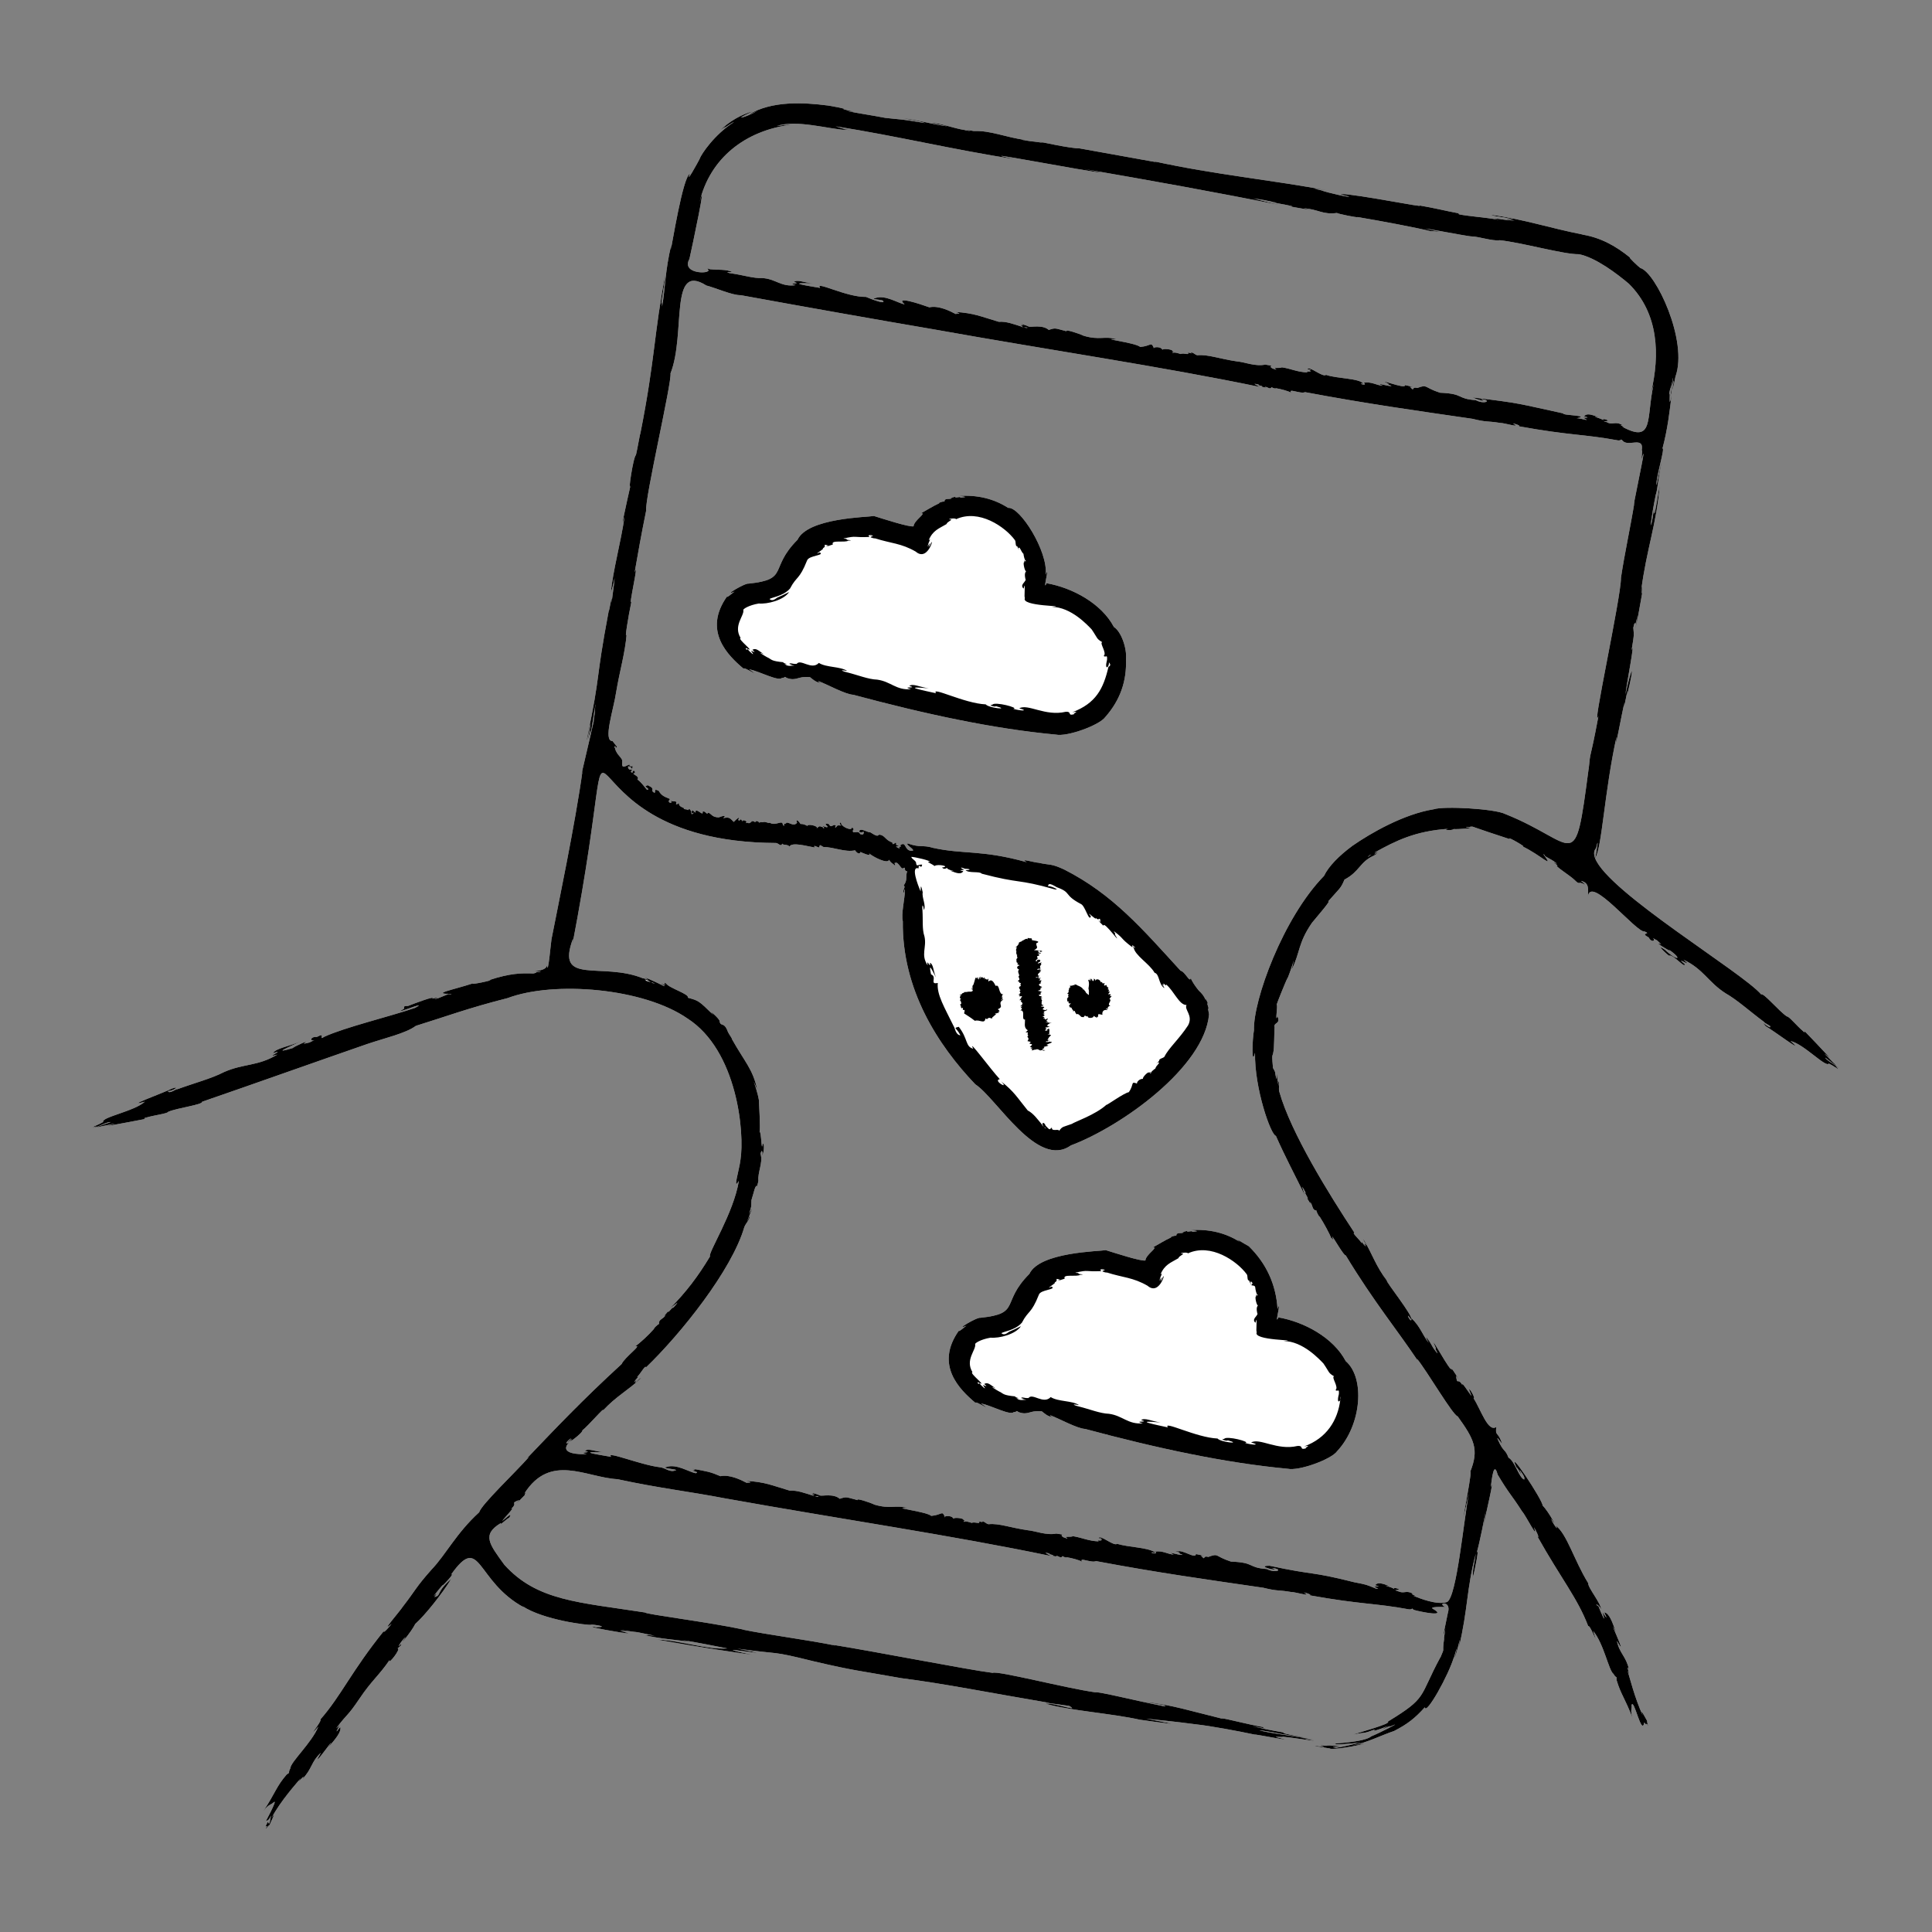 <svg width="200" height="200" viewBox="0 0 200 200" fill="none" xmlns="http://www.w3.org/2000/svg">
<rect x="0" y="0" width="200" height="200" fill="#808080" stroke="none"/>
<g clip-path="url(#clip0_1239_2320)">
<path d="M190.01 110.385C190.14 110.465 190.26 110.535 190.4 110.605C189.86 110.155 189.48 110.005 189.04 109.625C188.64 109.145 189.71 110.145 190.12 110.325C189.36 109.615 189.45 109.615 188.86 109.075C188.94 109.115 189.16 109.305 189.23 109.355C189.23 109.355 189.237 109.358 189.25 109.365C189.32 109.425 189.38 109.475 189.46 109.535C188.92 108.955 187.19 107.115 186.73 106.655C186.75 106.685 186.78 106.715 186.81 106.755C186.95 107.005 186.49 106.655 186.68 106.765C186.03 106.235 185.17 105.165 184.98 105.225C184.16 104.685 182.53 102.715 182.32 102.945C180.36 100.645 166.52 92.395 165.13 88.855C164.97 88.425 164.98 88.065 165.23 87.795C165.54 86.395 165.31 88.015 165.13 88.845C165.84 87.755 166.09 81.915 167.35 76.235C167.03 78.605 167.94 73.615 168.15 72.755L168.11 73.175C168.23 72.815 168.38 71.885 168.48 71.495L168.43 72.015C169.27 68.575 168.95 68.735 168.26 71.905C168.38 70.835 169.32 66.005 168.9 67.315C169.24 65.355 169.11 65.675 169.08 64.975C169.38 63.675 169.11 65.625 169.53 63.685L169.26 65.265C169.54 64.015 169.62 63.555 170.06 61.065C169.75 62.435 170.2 59.695 169.89 61.165C170.44 56.875 171.49 54.255 171.82 50.215C171.72 50.585 171.27 53.655 171.27 53.045C171.25 53.105 171.24 53.165 171.23 53.195L171.25 52.715C171.09 53.125 171.09 54.025 170.87 54.385C171.01 53.315 171.18 52.295 171.41 51.195C171.59 50.705 171.64 49.555 172.02 47.845C171.86 48.225 171.55 50.055 171.46 50.235C171.45 49.295 172.39 46.325 172.1 46.425C172.63 44.435 172.84 42.615 173.06 40.765C172.67 42.855 172.96 40.305 172.8 40.825C172.87 40.055 173.07 40.075 173.17 39.145C173.28 39.065 172.68 41.985 173.02 40.685C173.04 40.405 173.15 39.595 173.28 39.375C172.94 41.465 173.32 39.645 173.44 38.995C174.78 35.305 171.39 28.175 169.81 27.745C169.68 27.675 168.41 26.475 168.77 26.685C167.2 25.405 165.64 24.585 163.81 24.285H163.87C160.42 23.605 157.75 22.695 154.36 22.235C154.72 22.465 155.84 22.445 156.71 22.745C155.91 22.605 155.45 22.625 156.81 22.855C156.78 22.845 156.32 22.815 156.3 22.805H156.32C155.92 22.815 153.73 22.385 155.17 22.765C154.15 22.515 150.3 22.245 151.07 22.095C149.61 21.825 148.62 21.555 146.92 21.265C147.75 21.585 140.54 20.095 138.74 20.075C138.94 20.115 138.97 20.125 139.08 20.155C138.3 20.045 139.11 20.215 139.62 20.335C139.93 20.505 137.41 19.955 136.75 19.695C135.16 19.355 137.08 19.675 137.66 19.755C131.56 18.605 125.81 18.095 119.39 16.685L119.78 16.805C117.45 16.395 115.07 15.945 111.72 15.355C110.87 15.375 107.81 14.715 106.87 14.505C107.09 14.565 107.47 14.655 108.03 14.785C106.91 14.658 106.137 14.548 105.71 14.455L106.2 14.505C104.01 14.195 102.56 13.495 100.8 13.565L99.9 13.405C99.9 13.405 100.25 13.505 100.5 13.575C100.18 13.525 100.08 13.505 99.87 13.475H99.95C98.65 13.285 97.14 12.655 96.42 12.745C97 12.855 97.5 12.935 98.11 13.085C96.29 12.835 95.17 12.435 93.42 12.225C94.18 12.415 95.01 12.475 95.78 12.745C92.98 12.275 93.62 12.425 91.66 12.205C90.15 11.915 88.97 11.755 87.63 11.485C88.07 11.545 88.78 11.635 88.06 11.485C87.76 11.435 87.67 11.375 87.27 11.315C87.99 11.305 85.81 10.935 85.72 10.925C83.23 10.605 79.91 10.395 77.44 11.895C77.8 11.735 78.05 11.655 78.4 11.485C77.21 12.155 75.59 12.595 77.93 11.525C76.78 11.825 75.44 12.595 74.59 13.465L75.17 13.065L74.85 13.365C75.08 13.185 75.84 12.645 75.97 12.645C73.94 13.935 72.59 15.975 72.42 16.445L72.44 16.425C72.27 16.765 70.93 19.195 71.42 17.985C70.67 18.335 69.54 25.565 69.45 25.785C69.45 25.745 69.46 25.595 69.5 25.305C68.83 28.085 68.88 29.825 68.54 31.735V31.215C68.26 32.205 68.81 29.535 68.88 28.395C67.7 34.445 67.83 37.125 66.29 44.875C66.25 44.875 65.98 46.515 65.83 47.115C65.56 47.235 64.96 51.315 65.28 50.205C64.8 52.325 64.1 55.505 64.65 53.495C64.29 56.075 63.43 59.115 63.24 61.355C63.37 60.935 63.49 60.515 63.62 59.845C63.6 60.335 63.45 61.235 63.31 62.395C63.41 60.965 63.05 63.485 63.02 63.215C61.56 70.955 62.27 69.275 60.75 76.525C60.76 77.025 61.1 74.745 61.14 75.015C60.94 76.105 60.87 76.515 60.87 76.585C60.92 76.485 61.09 75.725 61.16 75.515C61.03 77.165 61.48 73.575 61.67 72.895C61.67 72.955 61.65 73.095 61.63 73.175C61.63 72.975 61.59 73.375 61.58 73.565C61.66 73.445 61.44 74.475 61.46 74.695C61.33 75.315 60.27 79.765 60.01 80.915C60.07 80.685 60.17 80.305 60.31 79.735C59.6 85.015 57.69 94.135 57.09 97.225C57.04 97.415 56.73 101.135 56.62 99.935C56.51 100.495 55.51 100.485 55 100.615C55.68 100.475 56.45 100.645 55.56 100.625C55.49 100.715 55.33 100.755 55.21 100.775C54 100.725 52.81 100.745 50.65 101.455C51.38 101.415 48.4 102.035 49 101.785C46.82 102.495 44.5 102.905 46.78 102.885C46.69 102.905 46.59 102.925 46.53 102.935C46.61 102.715 45.44 103.415 44.98 103.415C45.73 103.155 45.15 103.265 44.75 103.385C45.16 103.015 42.88 103.885 42.24 104.135C41.45 104.125 42.15 104.375 41.61 104.535H41.64C40.51 105.155 44.57 103.455 42.97 104.335C40.21 105.275 35.8 106.315 33.59 107.315C32.84 107.805 33.86 106.775 32.8 107.345C32.05 107.285 32.07 107.915 32.62 107.635C31.68 108.055 32.45 107.815 31.44 108.055C32.28 107.475 30.56 108.315 30.27 108.485L30.51 108.435C27.91 109.225 29.95 108.365 31.25 107.755C29.74 108.395 28.6 108.495 28.25 109.025C29.76 108.525 27.2 109.625 28.72 109.165C26.68 110.395 25.2 110.085 23.18 110.985C21.86 111.665 20.14 112.105 18.34 112.765C18.36 112.625 17.52 113.305 17.38 112.955C17.95 112.925 18.71 112.375 17.81 112.685C17 113.105 12.64 114.685 15 114.045C13.91 115.045 10.43 115.655 10.68 116.155C10.59 116.185 10.54 116.225 10.48 116.255C10.28 116.395 8.93 116.895 10.03 116.585C9.88 116.655 9.76 116.715 9.61 116.795C10.31 116.585 10.65 116.345 11.22 116.175C12.04 116.045 10.3 116.495 10.01 116.715C11.09 116.445 11.01 116.525 11.85 116.305C11.85 116.335 11.34 116.475 11.34 116.485C11.26 116.515 11.17 116.545 11.08 116.575C11.96 116.415 14.93 115.865 15.29 115.785C15.24 115.785 15.15 115.795 15.02 115.815C14.72 115.805 15.3 115.605 15.09 115.705C15.92 115.445 17.35 115.285 17.41 115.095C18.36 114.685 20.99 114.365 20.92 114.055C26.48 112.135 33.11 109.775 37.96 108.095C39.83 107.455 41.99 106.985 43.05 106.195C46.15 105.235 48.44 104.365 52.54 103.325C57.35 101.515 66.62 102.275 71.17 105.435C76.33 108.755 77.1 117.285 76.65 120.085C76.55 121.005 75.8 123.425 76.49 122.235C75.94 125.615 73.25 129.735 73.5 130.065C72.28 132.095 71.06 133.725 69.29 135.515C69.64 135.195 69.92 135.035 70.12 134.855C70.06 135.005 69.41 135.725 69.71 135.265C69.5 135.495 68.98 136.095 69.22 135.675C69.05 135.895 68.42 136.565 68.91 136.125C68.66 136.585 68.13 136.555 68.23 137.075C68.23 136.955 67.57 137.585 67.72 137.545C67.17 138.175 66.21 139.075 65.74 139.375C66.59 139.145 64.68 140.465 64.35 141.205C60.21 145.005 57.55 147.825 54.52 150.995C54.58 150.945 54.64 150.905 54.76 150.825C53.36 152.415 49.85 155.725 49.6 156.555C47.23 158.715 46.17 160.915 44.67 162.485C43 164.365 43.09 164.525 41.71 166.305C41.45 166.735 39.23 169.265 40.53 168.095C40.38 168.355 39.56 169.235 39.75 168.825C36.39 172.985 35.34 175.515 33.16 178.005C33.36 178.035 32.46 179.195 32.36 179.385C32.44 179.315 32.62 179.125 32.95 178.745C32.28 180.405 30.07 182.405 30.06 183.045C29.74 183.645 30.15 183.385 29.67 183.705C28.58 184.965 28.54 185.555 27.24 187.525C27.83 186.725 28.03 186.865 28.33 186.575C28.88 186.085 27.14 189.185 27.56 188.485C28.06 188.485 28.18 187.135 27.91 188.715C27.68 188.945 27.9 188.125 27.48 189.095C27.75 189.015 27.69 188.985 27.5 189.285C27.52 189.415 27.92 188.775 27.89 188.965C28.06 188.525 28.72 187.265 28.11 188.195C29.02 186.455 30.77 184.515 31.13 184.085C30.44 185.095 31.8 183.325 31.3 184.165C32.34 183.095 32.19 182.375 33.22 181.445C32.08 183.405 34.14 180.505 34.29 180.375C34.27 180.425 34.17 180.585 33.95 180.915C34.74 180.025 35.38 179.245 35.22 178.775C34.56 179.675 34.92 179.045 35.17 178.575C34.98 178.785 34.88 178.835 34.8 178.915C36.1 177.205 35.9 177.785 37.22 175.835C38.49 173.945 39.22 173.465 40.33 171.845C40.13 172.455 41.6 170.595 41.15 170.645C41.65 170.245 41.51 170.325 41.49 170.195C40.95 170.855 41.57 169.795 42 169.455C40.99 170.845 42.61 168.905 42.99 168.105C43.96 167.255 45.8 164.955 46.72 163.435C45.05 164.895 45.75 165.135 44.97 165.325C45.24 164.995 45.28 164.825 44.88 165.245C45.16 164.865 45.94 163.895 45.83 164.125C45.99 164.005 47.14 162.775 46.7 162.995C49.8 158.625 49.2 163.695 54.27 166.415C54.2 166.365 54.16 166.315 54.07 166.255C56.2 167.695 60.94 168.285 61.2 168.195C61.21 168.125 63.27 168.425 61.72 168.445C61.59 168.435 60.9 168.275 61.53 168.495C62.48 168.715 66.85 169.475 64.2 168.835C64.61 168.855 65.18 168.945 65.22 168.945C65.16 168.925 64.86 168.865 64.15 168.725C67.16 169.155 64.8 168.725 67.78 169.335C66.89 169.215 67.15 169.325 66.71 169.275C68.62 169.685 69.61 169.705 71.41 169.955L70.71 169.795C71.78 169.945 74.2 170.435 75.3 170.645C73.29 170.815 70.24 169.775 67.98 169.725C73.67 170.725 73.61 170.675 77.97 171.325C71.48 169.955 82.6 171.885 76.33 170.665C80.98 171.315 79.6 170.825 84.22 171.975C88.54 172.985 88.8 172.915 93.31 173.725C97.68 174.275 102.67 175.275 108.24 176.215C108.98 176.395 108.52 176.275 110.68 176.595C111.89 177.275 108.96 176.215 108.23 176.365C110.73 177.085 115.04 177.365 118 178.025C120.77 178.405 123.29 178.785 118.64 177.915C120.47 178.115 121.48 178.195 123.74 178.495C125.34 178.665 128.25 179.215 129.89 179.565C129.87 179.485 134.84 180.495 132.24 179.855C131.56 179.715 133.19 179.875 132.73 179.775C132.94 179.805 133.09 179.815 133.24 179.835C133.64 179.855 135.86 180.215 136.07 180.215C136 180.175 135.64 180.105 134.83 179.945C135.32 180.005 135.74 180.055 136.2 180.115C134.13 179.725 132.96 179.635 131.19 179.305C129.09 178.885 131.76 179.295 132.48 179.475C133.39 179.595 134.45 179.825 135.03 179.855C133.37 179.565 132.55 179.375 132.95 179.355C131.68 179.145 130.62 178.925 129.66 178.705C129.75 178.705 130.69 178.885 131.07 178.945H131.1C130.84 178.895 130.69 178.855 130.81 178.795C129.26 178.525 126.85 177.895 126.63 177.905C126.54 177.895 126.48 177.885 126.44 177.885C126.45 177.895 126.46 177.895 126.47 177.905C123.45 177.175 121.24 176.455 118.38 176.155C118.99 176.295 121.15 176.545 120.54 176.635C120.34 176.605 120.23 176.585 120.17 176.565C120.19 176.565 120.23 176.575 120.27 176.575L120.03 176.535C117.67 176.075 113.7 175.085 113.37 175.185C110.41 174.775 103.21 172.915 102.77 173.175C100.27 172.865 90.97 171.035 86.09 170.245L86.56 170.365C83.82 169.785 79.47 169.235 76.78 168.675C76.9 168.695 77 168.705 77.08 168.715C73.39 167.915 66.78 167.105 66.78 166.925C59.91 165.855 55.59 165.735 52.21 161.985C50.65 159.835 49.85 158.865 51.85 157.665C51.72 157.975 52.32 157.335 52.73 157.095C53.14 156.405 52.27 157.265 51.99 157.455C52.18 157.135 53.39 155.945 52.92 156.195C53.7 155.465 52.68 155.695 53.76 155.275L53.39 155.675C53.73 155.395 53.84 155.285 54.43 154.665C54.06 154.965 54.68 154.265 54.29 154.595C56.98 150.395 60.65 152.945 63.92 153.125C68.39 154.085 71.17 154.365 75.08 155.115C87.31 157.305 98.42 158.915 108.82 161.085C108.54 160.965 108.38 160.825 108.22 160.755C108.32 160.725 108.92 160.865 108.57 160.865C108.75 160.915 109.24 161.025 108.93 161.055C109.11 161.085 109.66 161.205 109.28 161.055C109.62 161.035 109.81 161.415 110 161.075C110 161.155 110.48 161.295 110.42 161.205C110.93 161.285 111.72 161.485 112.02 161.675C111.65 161.145 112.99 161.835 113.46 161.605C119.85 162.805 124.67 163.475 130.78 164.365C132.31 164.745 132.28 164.565 133.67 164.805C133.99 164.775 135.99 165.375 134.97 164.855C135.17 164.865 135.86 165.095 135.57 165.145C140.97 166.115 142.27 165.935 145.89 166.605C146.3 166.615 146.07 166.385 146.35 166.655C147.01 166.845 149.95 167.455 148.3 166.525C147.93 166.255 150.03 166.395 149.58 166.335C148.69 165.905 150.3 165.635 149.88 166.975L149.42 169.215C149.42 169.215 149.49 169.215 149.62 168.615C149.62 168.725 149.48 169.495 149.47 169.685C149.48 169.655 149.49 169.615 149.51 169.545C149.23 171.415 149.65 170.285 149.08 171.655L149.12 171.535C146.83 175.765 147.84 175.675 143.66 178.225C144.13 178.425 140.4 179.415 140.08 179.565C141.51 179.255 140.92 179.565 142.4 179.005C141.77 179.355 142.77 179.065 143.69 178.665C143.35 178.845 143.14 178.965 143.09 179.015C143.12 179.015 143.39 178.905 143.94 178.645C143.83 178.715 143.77 178.755 143.74 178.785C143.78 178.785 143.98 178.705 144.18 178.615C145.2 178.175 142.63 179.485 141.95 179.745C141.25 180.365 137.92 180.495 137.7 180.515C137.75 180.515 137.94 180.505 138.34 180.505C137.67 180.665 140.15 180.515 140.92 180.355C139.67 180.675 138.95 180.845 138.32 180.925C136.98 180.755 140.34 180.865 137.66 180.685C137.11 180.675 137.61 180.775 136.65 180.655C137.43 180.985 137 180.795 136.16 180.725C135.86 180.785 138.17 181.025 137.64 181.025C138.8 181.175 143.35 180.075 139.99 180.695C141.49 180.415 143.03 179.615 144.31 179.195C145.72 178.475 146.5 177.845 147.5 176.735C147.6 177.625 149.99 173.385 150.54 171.445C150.51 171.605 150.49 171.715 150.48 171.795C150.54 171.555 150.67 170.985 150.82 170.595C150.72 171.025 150.62 171.455 150.58 171.765C150.78 171.065 150.98 170.355 151.12 169.705C151.12 169.705 151.05 170.235 151.02 170.555C151.98 166.535 151.8 164.525 152.77 160.845C152.65 161.835 152.45 162.295 152.46 163.295C152.66 162.685 153.21 159.805 152.85 160.815C153.21 159.585 153.7 156.965 153.81 156.395C153.78 156.615 153.69 157.155 153.53 158.135C153.81 156.725 154.78 152.635 154.33 153.945C154.54 151.975 154.77 151.655 155.04 152.655C156.26 154.705 156.42 154.665 157.57 156.465C157.91 156.805 159.35 159.665 158.79 158.095C158.96 158.325 159.45 159.355 159.15 159.045C161.61 163.435 163.3 165.425 164.41 168.335C164.55 168.175 165.08 169.515 165.18 169.665C165.18 169.635 165.11 169.405 164.93 168.845C166.03 170.155 166.54 172.955 167.03 173.285C167.34 173.835 167.35 173.375 167.35 173.925C167.8 175.445 168.22 175.785 169.01 177.885C168.73 176.985 168.96 176.905 168.9 176.505C169.15 175.755 169.94 179.805 170.22 178.305C170.49 178.755 170.42 178.165 170.58 178.675C170.68 178.735 170.41 178.065 170.54 178.195C170.33 177.855 169.68 176.555 170.06 177.585C169.25 175.865 168.65 173.465 168.48 172.925C168.95 174.055 168.2 171.965 168.64 172.835C168.32 171.415 167.65 171.185 167.38 169.865C168.75 172.255 166.14 166.725 167.29 168.995C166.91 167.895 166.58 166.975 166.07 166.915C166.54 167.885 166.16 167.285 165.87 166.865C166.39 168.455 165.7 166.875 165.48 166.295C164.91 165.945 165.56 166.045 165.77 166.665C165.72 165.915 164.37 164.365 164.41 163.885C162.96 161.545 162.2 158.765 161.05 157.935C161.46 158.645 160.72 157.715 160.57 157.215C161.47 158.615 160.31 156.445 159.69 155.855C159.74 155.345 155.89 149.555 156.98 151.895C157.24 151.995 157.81 153.515 157.31 152.145C157.85 152.885 157.82 152.965 157.79 153.165C157.23 152.975 156.84 151.275 156.16 150.895C155.8 149.945 155.66 150.385 155.08 149.075C154.75 148.365 155.67 149.825 155.45 149.305C155.04 148.165 154.77 148.685 154.9 147.715C154.04 148.325 153.29 145.895 152.54 144.745C152.86 144.835 151.67 142.925 152.25 144.305C152.65 145.145 151.15 142.665 151.4 143.405C150.89 142.505 150.87 143.525 150.73 142.415L151.02 142.845C150.83 142.465 150.75 142.345 150.29 141.665C150.49 142.075 149.96 141.345 150.2 141.775C149.45 140.845 147.79 137.665 148.65 139.585C148.49 139.585 148.73 139.815 148.81 140.105C148.56 139.825 148.35 139.535 148.17 139.185C148.08 138.975 147.2 137.705 147.9 139.015C147.24 138.165 147.01 137.295 146.12 136.465C146.17 137.265 145.29 135.455 146.09 136.605C146.38 136.305 143.41 132.635 143.57 132.565C142.41 131.045 142.09 129.865 141.15 128.285C141.05 128.375 141.79 129.315 141.29 128.745C141.12 128.745 141.64 129.265 141.31 128.955C141.2 128.935 140.82 128.245 140.98 128.735C140.84 128.385 139.85 127.565 140.22 127.625C137.58 123.625 133.64 117.285 132.44 113.035C132.31 112.665 132.53 112.065 132.29 111.905C132.32 112.085 132.36 112.235 132.37 112.445C132.17 111.755 132.17 110.305 132.15 111.735C131.92 110.905 132.12 111.115 131.78 110.555C131.68 109.395 131.67 109.375 131.79 109.065C131.95 108.385 131.87 107.055 131.97 106.075C131.93 106.185 131.93 106.255 131.93 106.365C131.89 106.225 131.92 106.135 131.97 106.075C132.12 105.855 132.54 105.855 132.23 105.185C131.96 106.045 132.31 104.045 132.16 103.995C132.16 103.935 133.09 101.585 133.29 101.235C133.29 101.255 133.29 101.275 133.28 101.295C133.8 100.055 134.19 98.365 133.71 100.385C134.61 98.605 134.34 97.675 135.81 95.535C136.33 94.895 137.93 93.065 137.48 93.325C138.71 91.915 138.78 92.015 139.18 91.055C140.77 90.215 140.75 89.225 142.22 88.575C142.76 88.225 142.77 88.255 142.23 88.445C143.04 87.945 142.44 88.245 142.3 88.275C142.3 88.255 142.33 88.245 142.33 88.235C144.47 87.055 146.48 86.025 149.95 85.795C149.19 85.895 150.28 86.025 150.48 85.825C151.16 85.855 151.86 85.715 152.57 85.785C151.95 85.735 151.38 85.505 152.1 85.635C152.17 85.565 152.33 85.565 152.44 85.575C153.45 85.925 154.43 86.265 156.31 86.875C155.79 86.415 158.33 87.875 157.56 87.595C159.48 88.485 161.04 90.135 159.74 88.395C159.81 88.445 159.89 88.505 159.93 88.545C159.71 88.615 160.95 89.075 161.17 89.445C160.54 88.985 160.94 89.375 161.25 89.615C160.71 89.505 162.58 90.665 163 91.095C163.55 91.655 163.39 91.245 163.82 91.465V91.445C164.34 91.765 163.94 91.405 163.66 91.185C164.53 91.395 164.41 92.005 164.38 92.845C164.58 90.465 169.44 96.625 170.25 96.425C171.04 96.765 169.65 96.495 170.67 97.045C170.99 97.645 171.43 97.365 171.1 97.105C171.79 97.525 171.27 97.095 171.96 97.745C171.05 97.395 172.62 98.325 172.92 98.465L172.75 98.295C174.29 99.365 173.63 99.535 172.35 98.315C171.05 97.455 173.14 99.335 172.81 98.905C173.32 98.895 174.46 100.305 174.4 99.805C173.2 98.835 175.52 100.365 174.27 99.345C176.34 100.315 176.84 101.685 178.63 102.825C179.86 103.525 181.11 104.675 182.58 105.765C182.79 105.985 182.65 105.825 183.24 106.215C183.45 106.765 181.91 105.305 182.79 106.235C183.55 106.655 187.11 109.335 185.36 107.765C186.75 108.085 189.03 110.575 189.32 110.095C189.39 110.145 189.45 110.165 189.5 110.195C189.68 110.245 190.84 111.115 190.01 110.385ZM71.37 26.805C71.65 25.575 73.27 17.885 72.42 20.915C73.49 16.405 77.11 13.515 81.92 12.905C81.54 12.885 80.97 12.965 80.4 13.045C82.49 12.365 85.68 13.355 87.65 13.465C87.41 13.415 87.28 13.395 87.23 13.385C87.35 13.385 87.87 13.475 88.16 13.505C87.04 13.295 87.08 13.235 86.5 13.075C93.05 14.115 98.27 15.415 105.22 16.515C98.97 15.155 113.22 17.885 114.09 17.885C113.69 17.775 112.81 17.615 112.17 17.485C119.12 18.685 125.6 19.845 132.82 21.295C131.41 20.985 130.53 20.725 129.75 20.545C130.56 20.645 131.22 20.775 132.18 20.985C131.94 20.955 131.7 20.925 131.47 20.895C132.38 21.065 134.76 21.495 133.33 21.335C134.22 21.485 135.09 21.655 135.79 21.755C135.59 21.695 135.38 21.655 134.96 21.555C136.52 21.675 136.89 22.245 138.41 22.045C138.41 22.125 140.67 22.575 140.5 22.465C142.93 22.865 146.56 23.555 148.21 23.955C147.9 23.845 149.14 24.055 148.99 23.985C144.58 23.035 152.16 24.535 152.38 24.475C153.11 24.495 154.38 24.945 155.27 24.885L155.14 24.855C157.5 25.085 161.88 26.355 163.45 26.315C165.17 26.655 167.34 28.295 168.61 29.365C171.74 32.455 171.82 36.765 170.93 40.575C171.05 40.255 171.12 40.015 171.18 39.795C170.39 43.235 171.27 45.975 167.93 44.175C168.04 44.195 168.11 44.205 168.14 44.205C168.05 44.135 167.54 43.965 167.95 44.005C167.18 43.545 166.92 44.055 166.35 43.705C165.71 43.515 166.18 43.675 166.48 43.545C166.32 43.405 165.74 43.275 166 43.535C165.86 43.345 165.18 43.195 165.08 43.145C165.11 43.145 165.24 43.155 165.51 43.195C164.77 42.925 164.25 42.725 163.99 43.105C164.68 43.265 164.17 43.225 163.88 43.245C164.9 43.755 163.55 43.225 163.18 43.305C164.82 42.995 161.64 43.015 161.83 42.795C157.11 41.775 157.5 41.745 152.45 41.145C152.81 41.325 154.15 41.725 153.3 41.305C154.51 41.445 153.72 41.905 152.76 41.425C150.74 41.275 151.6 40.755 149.07 40.655C147.34 40.095 147.84 39.755 146.71 40.165C146.05 39.975 146.5 40.645 145.96 40.035L146.28 40.095C146.04 39.985 145.94 39.965 145.43 39.865C145.61 40.385 142.21 38.985 143.75 39.745C143.63 39.845 143.93 39.855 144.05 39.965C143.58 39.995 142.18 39.485 143.14 39.935C142.47 39.885 141.99 39.485 141.18 39.615C141.65 40.045 140.37 39.625 141.13 39.725C140.75 39.145 138.38 39.205 137.27 38.805C136.94 39.115 135.43 37.765 135.36 38.245C135.55 38.245 135.89 38.275 135.5 38.385C135.61 38.395 135.84 38.425 135.63 38.445C135.55 38.515 135.08 38.375 135.37 38.555C134.26 38.515 133.7 38.175 132.7 38.025C132.46 38.155 131.98 38.025 131.95 38.135C132.19 38.305 132.24 38.325 131.71 38.135C131.14 37.775 132.24 37.935 130.97 37.745C129.96 37.965 128.78 37.465 128.07 37.415C126.27 37.155 125.02 36.665 123.97 36.775C123.73 36.775 123.42 36.355 123.26 36.535C123.32 36.555 123.37 36.575 123.41 36.595C123.22 36.545 122.89 36.465 122.76 36.445C122.81 36.465 122.88 36.485 123 36.515C123.09 36.815 122.59 36.495 122.21 36.645H122.2C122.09 36.595 121.48 36.405 121.41 36.555C121.27 36.365 121.78 36.495 121.36 36.345C121.49 36.175 120.34 36.035 120.34 36.215C120.18 35.865 119.56 35.915 119.44 36.005C119.14 35.335 119.18 35.815 118.04 35.915C117.49 35.445 113.62 35.035 115.6 35.115C114.31 34.745 113.84 35.255 112.17 34.755C111.71 34.525 110.15 34.025 110.42 34.295C109.2 33.985 109.3 33.905 108.57 34.155C107.92 33.585 106.75 33.885 106.52 33.815C106.32 33.695 105.24 33.355 105.97 33.705C105.35 33.565 105.78 33.725 105.85 33.795C105.82 33.805 105.8 33.805 105.79 33.825C104.99 33.575 104.16 33.245 103.4 33.315C101.46 32.745 100.9 32.425 98.86 32.285C99.83 32.555 98.93 32.445 98.93 32.505C98.35 32.195 97.14 31.595 96.21 31.815C95.16 31.435 92.57 30.595 93.65 31.505C92.95 31.395 91.64 30.475 90.58 30.865C90.06 31.005 91.22 30.995 91.4 31.125C91.79 31.585 90.1 30.935 89.65 30.735C87.62 30.785 84.28 28.995 84.9 29.805C83.96 29.635 80.98 29.215 84.16 29.335C83.2 29.255 82.53 28.895 82.18 29.195C83.16 29.415 81.27 29.285 82.38 29.515C80.87 29.745 80.3 28.855 78.9 28.785C78.01 28.825 76.96 28.485 75.81 28.315C75.54 28.305 74.8 28.095 75.83 28.175C75.2 27.845 74.34 27.965 73.45 27.865C73.36 27.775 73.28 27.835 73.18 27.805C74.15 28.375 70.4 28.525 71.37 26.805ZM141.75 88.555C141.82 88.515 141.89 88.475 141.96 88.445C141.68 88.665 141.41 88.885 141.75 88.555ZM164.45 79.615C162.97 90.845 163.33 87.265 155.84 84.275C154.75 83.715 149.43 83.425 148.42 83.775C145.32 84.275 141.92 86.225 140.02 87.545C138.62 88.575 137.53 89.685 137.06 90.675C132.81 95.025 129.71 103.585 129.81 106.645C129.63 107.605 129.55 110.495 129.92 108.985C129.85 112.655 131.56 117.515 132.08 117.585C133.04 119.755 134.03 121.605 135.14 123.865C134.95 123.425 134.89 123.105 134.8 122.855C134.91 122.975 135.38 123.815 135.04 123.385C135.19 123.655 135.58 124.345 135.27 123.975C135.41 124.215 135.86 124.995 135.6 124.405C135.95 124.775 135.78 125.275 136.29 125.315C136.2 125.315 136.6 126.085 136.6 125.925C137.05 126.625 137.66 127.755 137.85 128.255C137.76 127.995 138.05 128.425 138.05 128.355C137.95 128.135 137.91 128.025 137.91 128.005C137.98 127.995 139.15 130.075 139.31 129.955C142.19 134.725 144.68 137.725 146.79 140.895C146.76 140.835 146.73 140.775 146.68 140.645C147.82 142.075 150.4 146.515 150.9 146.625C152.6 148.985 153.14 150.035 152.19 152.375C152.48 151.895 151.46 157.035 151.46 157.225C151.5 157.115 151.67 156.365 152.07 154.525C151.51 157.425 150.81 165.255 149.81 165.835C148.79 166.195 146.93 165.455 146.3 165.185C147.07 165.325 145.7 164.945 146.32 165.005C145.57 164.575 145.41 164.985 144.84 164.765C144.23 164.535 144.36 164.675 144.85 164.555C144.69 164.405 144.11 164.285 144.37 164.535C144.16 164.265 142.73 164.035 143.87 164.195C143.14 163.935 142.62 163.735 142.36 164.105C143.05 164.265 142.54 164.235 142.25 164.245C142.61 164.445 142.86 164.535 142.42 164.445C141.39 164.025 141.54 164.055 140.2 163.795C135.53 162.615 136.19 163.115 131.43 162.085C129.73 162.085 132.86 162.795 131.66 162.305C132.98 162.475 132.06 162.895 131.13 162.425C129.11 162.275 129.97 161.755 127.43 161.655C125.7 161.095 126.21 160.755 125.08 161.175C124.42 160.975 124.87 161.655 124.33 161.035L124.65 161.105C124.4 160.995 124.31 160.975 123.8 160.875C123.8 161.425 122.45 160.425 121.95 160.595C121.23 160.445 122.11 160.705 122.12 160.745C121.99 160.855 122.3 160.865 122.42 160.965C121.95 161.005 120.55 160.485 121.51 160.935C120.84 160.885 120.36 160.485 119.55 160.625C119.94 160.855 119.35 160.845 119.2 160.725C119.2 160.645 119.8 160.815 119.53 160.665C118.67 160.165 116.86 160.185 115.64 159.815C115.31 160.115 113.8 158.765 113.73 159.245C113.92 159.245 114.26 159.275 113.87 159.385C113.97 159.405 114.21 159.425 113.99 159.455C113.92 159.525 113.44 159.375 113.74 159.565C112.63 159.515 112.06 159.185 111.07 159.025C110.88 159.155 110.09 159.005 110.41 159.185C110.6 159.345 110.48 159.275 110.08 159.135C109.5 158.775 110.61 158.935 109.34 158.755C108.33 158.965 107.15 158.475 106.43 158.415C104.64 158.165 103.39 157.665 102.34 157.785C102.1 157.775 101.79 157.365 101.63 157.535C101.69 157.555 101.74 157.575 101.78 157.595C101.6 157.555 101.28 157.475 101.15 157.455C101.19 157.475 101.27 157.495 101.37 157.525C101.46 157.815 100.95 157.505 100.58 157.645H100.57C100.46 157.595 99.85 157.405 99.78 157.555C99.64 157.375 100.15 157.495 99.73 157.345C99.86 157.175 98.71 157.035 98.71 157.225C98.57 156.875 97.96 156.925 97.81 156.995C97.82 157.015 97.83 157.045 97.84 157.065C97.76 157.045 97.76 157.025 97.8 156.995C97.51 156.335 97.54 156.815 96.41 156.925C95.86 156.455 91.99 156.045 93.97 156.115C92.68 155.745 92.21 156.255 90.54 155.765C90.08 155.535 88.52 155.025 88.79 155.295C87.57 154.985 87.67 154.905 86.93 155.155C86.29 154.585 85.12 154.895 84.89 154.815C84.69 154.695 83.61 154.355 84.34 154.705C83.72 154.575 84.15 154.725 84.22 154.795C84.19 154.805 84.17 154.805 84.16 154.825C83.36 154.585 82.53 154.255 81.77 154.315C79.83 153.745 79.27 153.425 77.23 153.295C78.2 153.555 77.3 153.445 77.3 153.505C76.71 153.195 75.5 152.605 74.58 152.815C73.5 152.355 73.29 152.335 71.6 152.025C72.02 152.185 72.13 152.105 71.66 152.235C71.97 152.315 72.38 152.425 72.02 152.505C71.32 152.395 70.01 151.485 68.95 151.875C68.44 151.985 69.75 152.055 70.01 152.175C69.33 152.505 68.92 151.935 68.29 151.885C66.29 151.645 62.62 150.125 63.27 150.815C62.33 150.635 59.35 150.225 62.53 150.335C61.57 150.255 60.9 149.895 60.55 150.195C61.53 150.415 59.64 150.295 60.74 150.525C60.04 150.575 57.83 150.535 58.88 149.345C58.02 149.715 59.72 148.305 58.84 149.225C58.55 149.675 59.08 148.945 59.21 149.005C58.39 149.755 60.4 148.305 60.29 148.065C60.91 147.595 62.67 145.515 62.42 146.015C63.78 144.545 64.96 143.975 66.38 142.655C66.2 142.585 65.51 143.625 65.9 142.845C65.79 142.965 65.52 143.265 65.72 142.975C65.72 142.865 66.3 142.365 65.94 142.555C66.28 142.255 66.85 141.205 66.86 141.565C70.5 138.065 75.76 131.475 77.05 127.035C77.19 126.625 77.7 126.185 77.58 125.895C77.5 126.085 77.46 126.255 77.35 126.445C77.51 125.945 77.87 125.155 77.88 125.075C77.85 125.105 77.75 125.275 77.55 125.655C77.86 124.685 77.74 124.985 77.79 124.235C78.14 123.095 78.09 123.035 78.29 122.745C78.35 123.045 78.51 122.285 78.51 122.225C78.43 121.355 78.97 120.415 78.77 119.425C78.75 119.555 78.75 119.645 78.76 119.775C78.61 119.375 79 118.675 78.91 119.635C79.12 119.195 79.14 118.285 78.95 118.415C78.82 119.455 78.83 117.155 78.63 117.145C78.74 116.895 78.56 114.065 78.56 113.875C78.43 113.105 78.13 112.275 78.02 111.955C78.08 112.095 78.2 112.375 78.4 112.815C77.91 110.625 77.15 110.025 75.75 107.535C75.86 107.595 75.46 107.055 75.36 106.835C74.95 105.685 74.61 106.355 74.49 105.715C74.58 105.535 73.08 104.225 73.85 105.075C72.32 103.575 72.32 103.585 71.21 103.285C71.39 102.895 69.24 102.295 68.93 101.785C68.38 101.625 69.36 102.145 68.44 101.825C68.27 101.815 69.17 102.155 68.68 102.055C68.2 101.795 65.93 100.755 67.13 101.425C66.61 101.255 66.54 101.255 66.61 101.295C62.28 99.505 57.44 102.105 59.33 97.135L59.25 97.815C65.46 65.375 55.79 87.155 80.31 87.265C80.57 87.245 80.85 87.735 80.98 87.325C81.04 87.535 81.57 87.365 81.72 87.645C81.97 87.125 83.58 87.615 84.35 87.735C84.13 87.385 84.57 87.695 84.8 87.735C84.86 87.305 84.98 87.565 85.26 87.685C86.3 87.675 87.47 88.255 88.52 88.025C88.62 88.215 88.97 88.545 89.08 88.195C89.18 88.255 90.27 88.745 89.96 88.335C90.35 88.685 91.91 89.495 92.03 89.005C92.32 89.445 92.34 89.295 92.66 89.615C92.7 89.315 92.41 89.355 92.82 89.305C93.17 89.515 93.34 90.075 93.52 89.855C93.84 89.715 93.49 90.155 93.91 90.195C93.7 90.835 93.99 91.045 93.55 91.665C93.83 91.855 93.32 92.145 93.62 92.485C93.55 92.205 93.67 92.005 93.68 92.135C93.68 92.975 93.26 94.695 93.46 95.365C93.37 102.425 97.08 108.175 100.96 112.245C103.18 113.685 107.38 121.055 110.85 118.575C116.08 116.615 124.68 110.475 125.16 105.005C125.11 104.775 124.98 104.095 125.14 104.505C125.1 104.225 124.84 103.615 125.07 103.945C125 103.715 124.67 103.075 124.84 103.565C124.58 103.005 124.42 102.855 124.09 102.535C123.78 102.165 123.36 101.555 123.27 101.245C123.16 101.785 122.72 100.615 122.21 100.485C118.26 96.165 115.21 92.575 110.17 90.015C108.77 89.365 108.8 89.595 107.47 89.305C107.16 89.315 105.39 88.775 106.29 89.255C101.61 87.945 99.77 88.465 96.61 87.775C95.45 87.425 95.35 87.795 93.97 87.315C93.69 87.435 94.73 87.935 94.48 88.075C93.55 88.165 93.88 86.975 93.17 87.515C93.48 87.755 92.96 87.515 93.11 87.805C93.35 87.955 92.51 87.585 92.85 87.615C93.32 87.555 92.84 87.565 92.77 87.445C92.83 86.855 92.41 87.735 92.37 87.205C91.63 86.985 91.61 86.425 91 86.405C90.83 86.595 90.67 86.525 90.1 86.165C89.8 86.195 88.98 85.585 88.94 86.115C89.38 86.255 89.07 86.115 89.44 86.125C89.35 86.275 89.48 86.465 89.05 86.345C88.89 86.025 88.67 86.165 88.33 86.165C88.14 85.845 88.6 85.955 88.19 85.635C88.22 86.065 87.23 85.635 87.09 85.295C87.06 84.995 86.75 85.215 87.09 85.455C86.84 85.455 86.7 85.395 86.61 85.555C86.42 85.835 86.42 85.505 86.55 85.495C86.25 85.165 86.08 85.855 85.8 85.305C85.3 85.195 85.46 85.355 85.66 85.545C85.74 85.845 84.85 85.255 85.32 85.685C85.23 85.895 85.22 85.505 85.01 85.605C84.86 85.395 84.57 85.725 84.51 85.795C84.51 85.785 84.53 85.765 84.56 85.725C84.7 85.485 83.55 85.245 83.57 85.515C83.44 85.375 83.02 85.265 82.88 85.305C82.57 84.845 82.37 84.785 82.51 85.175C82.15 85.585 81.77 85.145 81.42 85.155C81.36 85.325 81.12 85.235 81.15 85.375C81.18 85.455 81.24 85.555 81.04 85.405C81.04 84.765 80.26 85.595 79.66 85.145C79.69 85.295 79.35 85.075 79.08 85.085C78.77 85.185 78.85 85.005 78.61 85.165C78.56 85.075 78.27 84.855 78.17 85.125C78.09 85.025 77.76 84.855 78.04 85.045C77.96 85.035 77.8 84.975 77.75 84.965C77.76 84.975 77.79 84.985 77.82 85.005C77.91 84.985 77.55 85.305 77.46 85.195C77.28 85.115 77.23 85.255 77.21 85.145C77.48 85.055 76.84 84.745 76.84 85.045C76.65 84.485 76.58 85.195 76.42 84.855C76.71 84.395 76.21 84.805 75.96 85.085C75.57 84.705 75.53 84.545 74.86 84.695C75.31 84.325 74.75 84.475 74.41 84.615C73.7 84.605 73.68 84.265 73.33 84.125C73.1 84.425 73.04 83.865 72.73 84.035C72.84 84.575 72.12 83.625 71.99 84.005C72.19 84.415 71.41 83.525 71.69 83.985C71.48 83.845 71.59 84.255 71.75 84.175C71.79 84.035 71.84 84.195 71.75 84.195C71.47 84.505 71.67 83.895 71.36 83.755C71.18 83.765 71.41 83.935 71.16 83.815C70.97 83.755 70.78 83.785 70.79 83.715C70.95 83.595 70.23 83.595 70.29 83.135C70.26 83.145 69.94 83.385 69.99 83.195C70.13 82.845 69.79 83.035 69.39 82.885C69.82 83.225 68.9 83.165 69.37 82.715C68.73 82.465 68.46 82.335 68.19 81.865C67.63 81.605 67.9 81.895 67.77 82.075C67.28 81.855 67.76 81.735 67.39 81.465C67.1 81.355 67.12 81.165 66.8 81.425C66.87 81.475 67.34 81.755 66.97 81.755C66.74 81.495 66.42 81.005 65.98 80.685C66.32 80.335 65.18 80.085 65.72 80.035C65.79 79.695 65.45 79.715 65.48 79.985C65.08 79.895 65.53 79.805 65.39 79.645C64.97 79.865 64.83 78.975 65.36 79.495C65.46 79.825 65.56 79.135 65.41 79.315C65.31 79.385 65.1 79.265 65.18 79.125C64.73 79.295 64.32 79.675 64.41 78.865C64.49 78.445 63.84 78.205 63.67 77.475C63.71 77.415 63.45 77.315 63.72 77.235C63.64 77.435 63.9 77.435 63.86 77.285C63.66 77.055 63.6 76.945 63.41 76.715C62.39 76.725 63.52 73.465 63.79 71.615C64.15 69.445 64.71 67.615 64.87 65.635C64.63 66.405 65.02 63.895 65.37 62.255C65 63.085 66.21 57.825 65.7 59.245C66.08 57.055 66.36 55.485 66.89 52.855C66.74 51.625 69.56 39.575 69.41 38.655C71.03 34.545 69.23 27.085 73.12 29.555C74.06 29.795 75.84 30.585 76.67 30.555C83.97 31.885 90.69 33.075 96.72 34.105C108.95 36.295 120.06 37.905 130.46 40.065C130.18 39.955 130.02 39.815 129.86 39.745C129.96 39.715 130.56 39.855 130.21 39.855C130.39 39.905 130.88 40.005 130.58 40.035C130.75 40.075 131.3 40.195 130.92 40.045C131.26 40.025 131.45 40.395 131.65 40.065C131.65 40.145 132.12 40.285 132.06 40.185C132.57 40.265 133.36 40.475 133.67 40.655C133.29 40.135 134.63 40.815 135.1 40.595C141.49 41.795 146.31 42.465 152.43 43.355C153.95 43.735 153.92 43.555 155.32 43.785C155.64 43.755 157.63 44.365 156.62 43.845C156.81 43.845 157.5 44.085 157.21 44.125C162.61 45.105 163.91 44.925 167.53 45.595C167.94 45.595 167.72 45.365 167.99 45.635C168.56 46.305 170.26 45.075 169.94 46.675C170.07 46.345 169.93 47.265 169.93 47.575C170.56 45.305 169.57 49.895 169.09 52.385C169.12 52.245 169.16 52.085 169.22 51.865C168.77 54.665 168.17 57.315 167.8 59.825C167.85 61.645 164.65 76.195 165.47 74.135C164.51 79.265 164.68 77.365 164.46 79.605L164.45 79.615ZM128.36 128.575C126.86 127.605 125.11 127.205 123.2 127.345C123.53 127.345 123.75 127.425 123.94 127.445C123.82 127.495 123.08 127.565 123.49 127.435C123.25 127.465 122.63 127.565 122.98 127.415C122.76 127.435 122.06 127.625 122.58 127.565C122.22 127.765 121.8 127.485 121.76 127.935H121.75C121.7 127.865 121.1 128.045 121.23 128.095C120.61 128.375 119.75 128.915 119.33 129.135C120 129.075 118.61 129.855 118.57 130.485C118.12 130.585 115.5 129.735 114.47 129.415C113.83 129.545 107.63 129.595 106.56 131.875C103.56 134.885 105.75 135.965 101.52 136.415C101.13 136.315 98.67 137.835 100.05 137.235C99.86 137.355 99.19 137.965 99.27 137.735C96.73 141.305 99.35 143.855 100.98 145.225C100.95 144.935 103.07 146.385 101.55 145.275C102.68 145.525 104.55 146.545 104.94 146.185C105.39 146.155 105.11 145.945 105.45 146.185C106.49 146.545 106.51 145.975 107.84 146.095C108.3 146.455 108.54 146.685 109.14 146.715C108.81 146.685 108.6 146.475 108.77 146.525C109.72 146.885 111.48 147.875 112.34 147.925C119.87 149.945 126.85 151.445 133.3 152.045C134.47 152.295 137.84 151.065 138.43 150.215C140.98 147.465 141.31 142.615 139.31 140.905C138.02 138.455 134.99 136.835 132.34 136.375C131.87 137.435 132.74 134.255 132.25 135.495C132.09 132.945 131.08 130.775 129.27 129.005C128.92 128.835 127.51 127.915 128.36 128.575ZM131.18 178.965H131.22C131.4 178.985 131.57 179.015 131.76 179.055C131.54 179.005 131.29 178.965 131.1 178.935C131.12 178.935 131.14 178.935 131.15 178.955H131.18V178.965ZM115.31 64.905C114.02 62.455 110.99 60.835 108.34 60.375C107.87 61.435 108.74 58.255 108.25 59.495C108.51 57.065 105.57 52.425 104.36 52.575C102.86 51.605 101.11 51.205 99.2 51.345C99.53 51.345 99.75 51.425 99.94 51.445C99.82 51.495 99.08 51.565 99.49 51.435C99.25 51.465 98.63 51.565 98.98 51.415C98.76 51.435 98.06 51.625 98.58 51.565C98.22 51.765 97.8 51.485 97.76 51.935H97.75C97.7 51.865 97.1 52.045 97.23 52.095C96.61 52.375 95.75 52.915 95.33 53.135C96 53.075 94.61 53.855 94.57 54.485C94.12 54.585 91.5 53.735 90.47 53.415C89.83 53.545 83.63 53.595 82.56 55.875C79.56 58.885 81.75 59.965 77.52 60.415C77.13 60.315 74.67 61.835 76.05 61.235C75.86 61.355 75.19 61.965 75.27 61.735C72.73 65.305 75.35 67.855 76.98 69.225C76.95 68.935 79.07 70.385 77.55 69.275C78.68 69.525 80.55 70.545 80.94 70.185C81.39 70.155 81.11 69.945 81.45 70.185C82.49 70.545 82.51 69.975 83.84 70.095C84.3 70.455 84.54 70.685 85.14 70.715C84.81 70.685 84.6 70.475 84.77 70.525C85.72 70.885 87.48 71.875 88.34 71.925C95.87 73.945 102.85 75.445 109.3 76.045C110.47 76.295 113.84 75.065 114.43 74.215C115.98 72.455 116.65 70.475 116.56 68.225C116.67 67.155 116.09 65.395 115.31 64.905Z" fill="white"/>
<path d="M171.27 53.025C171.29 52.935 171.31 52.835 171.31 52.835C171.29 52.895 171.28 52.955 171.27 53.025Z" fill="white"/>
<path d="M158.24 118.115C158.24 118.115 158.22 118.155 158.2 118.215C158.18 118.355 158.19 118.355 158.24 118.115Z" fill="white"/>
<path d="M49.39 101.645C49.27 101.685 49.15 101.725 49.03 101.765C49.1 101.735 49.22 101.695 49.39 101.645Z" fill="white"/>
<path d="M54.59 166.595L54.98 166.775C54.81 166.705 54.69 166.645 54.59 166.595Z" fill="white"/>
<path d="M171.27 53.025C171.29 52.935 171.31 52.835 171.31 52.835C171.29 52.895 171.28 52.955 171.27 53.025Z" fill="black"/>
<path d="M158.24 118.115C158.24 118.115 158.22 118.155 158.2 118.215C158.18 118.355 158.19 118.355 158.24 118.115Z" fill="black"/>
<path d="M190.01 110.385C190.14 110.465 190.26 110.535 190.4 110.605C189.86 110.155 189.48 110.005 189.04 109.625C188.64 109.145 189.71 110.145 190.12 110.325C189.36 109.615 189.45 109.615 188.86 109.075C188.94 109.115 189.16 109.305 189.23 109.355C189.23 109.355 189.237 109.358 189.25 109.365C189.32 109.425 189.38 109.475 189.46 109.535C188.92 108.955 187.19 107.115 186.73 106.655C186.75 106.685 186.78 106.715 186.81 106.755C186.95 107.005 186.49 106.655 186.68 106.765C186.03 106.235 185.17 105.165 184.98 105.225C184.16 104.685 182.53 102.715 182.32 102.945C180.36 100.645 166.52 92.395 165.13 88.855C164.97 88.425 164.98 88.065 165.23 87.795C165.54 86.395 165.31 88.015 165.13 88.845C165.84 87.755 166.09 81.915 167.35 76.235C167.03 78.605 167.94 73.615 168.15 72.755L168.11 73.175C168.23 72.815 168.38 71.885 168.48 71.495L168.43 72.015C169.27 68.575 168.95 68.735 168.26 71.905C168.38 70.835 169.32 66.005 168.9 67.315C169.24 65.355 169.11 65.675 169.08 64.975C169.38 63.675 169.11 65.625 169.53 63.685L169.26 65.265C169.54 64.015 169.62 63.555 170.06 61.065C169.75 62.435 170.2 59.695 169.89 61.165C170.44 56.875 171.49 54.255 171.82 50.215C171.72 50.585 171.27 53.655 171.27 53.045C171.25 53.105 171.24 53.165 171.23 53.195L171.25 52.715C171.09 53.125 171.09 54.025 170.87 54.385C171.01 53.315 171.18 52.295 171.41 51.195C171.59 50.705 171.64 49.555 172.02 47.845C171.86 48.225 171.55 50.055 171.46 50.235C171.45 49.295 172.39 46.325 172.1 46.425C172.63 44.435 172.84 42.615 173.06 40.765C172.67 42.855 172.96 40.305 172.8 40.825C172.87 40.055 173.07 40.075 173.17 39.145C173.28 39.065 172.68 41.985 173.02 40.685C173.04 40.405 173.15 39.595 173.28 39.375C172.94 41.465 173.32 39.645 173.44 38.995C174.78 35.305 171.39 28.175 169.81 27.745C169.68 27.675 168.41 26.475 168.77 26.685C167.2 25.405 165.64 24.585 163.81 24.285H163.87C160.42 23.605 157.75 22.695 154.36 22.235C154.72 22.465 155.84 22.445 156.71 22.745C155.91 22.605 155.45 22.625 156.81 22.855C156.78 22.845 156.32 22.815 156.3 22.805H156.32C155.92 22.815 153.73 22.385 155.17 22.765C154.15 22.515 150.3 22.245 151.07 22.095C149.61 21.825 148.62 21.555 146.92 21.265C147.75 21.585 140.54 20.095 138.74 20.075C138.94 20.115 138.97 20.125 139.08 20.155C138.3 20.045 139.11 20.215 139.62 20.335C139.93 20.505 137.41 19.955 136.75 19.695C135.16 19.355 137.08 19.675 137.66 19.755C131.56 18.605 125.81 18.095 119.39 16.685L119.78 16.805C117.45 16.395 115.07 15.945 111.72 15.355C110.87 15.375 107.81 14.715 106.87 14.505C107.09 14.565 107.47 14.655 108.03 14.785C106.91 14.658 106.137 14.548 105.71 14.455L106.2 14.505C104.01 14.195 102.56 13.495 100.8 13.565L99.9 13.405C99.9 13.405 100.25 13.505 100.5 13.575C100.18 13.525 100.08 13.505 99.87 13.475H99.95C98.65 13.285 97.14 12.655 96.42 12.745C97 12.855 97.5 12.935 98.11 13.085C96.29 12.835 95.17 12.435 93.42 12.225C94.18 12.415 95.01 12.475 95.78 12.745C92.98 12.275 93.62 12.425 91.66 12.205C90.15 11.915 88.97 11.755 87.63 11.485C88.07 11.545 88.78 11.635 88.06 11.485C87.76 11.435 87.67 11.375 87.27 11.315C87.99 11.305 85.81 10.935 85.72 10.925C83.23 10.605 79.91 10.395 77.44 11.895C77.8 11.735 78.05 11.655 78.4 11.485C77.21 12.155 75.59 12.595 77.93 11.525C76.78 11.825 75.44 12.595 74.59 13.465L75.17 13.065L74.85 13.365C75.08 13.185 75.84 12.645 75.97 12.645C73.94 13.935 72.59 15.975 72.42 16.445L72.44 16.425C72.27 16.765 70.93 19.195 71.42 17.985C70.67 18.335 69.54 25.565 69.45 25.785C69.45 25.745 69.46 25.595 69.5 25.305C68.83 28.085 68.88 29.825 68.54 31.735V31.215C68.26 32.205 68.81 29.535 68.88 28.395C67.7 34.445 67.83 37.125 66.29 44.875C66.25 44.875 65.98 46.515 65.83 47.115C65.56 47.235 64.96 51.315 65.28 50.205C64.8 52.325 64.1 55.505 64.65 53.495C64.29 56.075 63.43 59.115 63.24 61.355C63.37 60.935 63.49 60.515 63.62 59.845C63.6 60.335 63.45 61.235 63.31 62.395C63.41 60.965 63.05 63.485 63.02 63.215C61.56 70.955 62.27 69.275 60.75 76.525C60.76 77.025 61.1 74.745 61.14 75.015C60.94 76.105 60.87 76.515 60.87 76.585C60.92 76.485 61.09 75.725 61.16 75.515C61.03 77.165 61.48 73.575 61.67 72.895C61.67 72.955 61.65 73.095 61.63 73.175C61.63 72.975 61.59 73.375 61.58 73.565C61.66 73.445 61.44 74.475 61.46 74.695C61.33 75.315 60.27 79.765 60.01 80.915C60.07 80.685 60.17 80.305 60.31 79.735C59.6 85.015 57.69 94.135 57.09 97.225C57.04 97.415 56.73 101.135 56.62 99.935C56.51 100.495 55.51 100.485 55 100.615C55.68 100.475 56.45 100.645 55.56 100.625C55.49 100.715 55.33 100.755 55.21 100.775C54 100.725 52.81 100.745 50.65 101.455C51.38 101.415 48.4 102.035 49 101.785C46.82 102.495 44.5 102.905 46.78 102.885C46.69 102.905 46.59 102.925 46.53 102.935C46.61 102.715 45.44 103.415 44.98 103.415C45.73 103.155 45.15 103.265 44.75 103.385C45.16 103.015 42.88 103.885 42.24 104.135C41.45 104.125 42.15 104.375 41.61 104.535H41.64C40.51 105.155 44.57 103.455 42.97 104.335C40.21 105.275 35.8 106.315 33.59 107.315C32.84 107.805 33.86 106.775 32.8 107.345C32.05 107.285 32.07 107.915 32.62 107.635C31.68 108.055 32.45 107.815 31.44 108.055C32.28 107.475 30.56 108.315 30.27 108.485L30.51 108.435C27.91 109.225 29.95 108.365 31.25 107.755C29.74 108.395 28.6 108.495 28.25 109.025C29.76 108.525 27.2 109.625 28.72 109.165C26.68 110.395 25.2 110.085 23.18 110.985C21.86 111.665 20.14 112.105 18.34 112.765C18.36 112.625 17.52 113.305 17.38 112.955C17.95 112.925 18.71 112.375 17.81 112.685C17 113.105 12.64 114.685 15 114.045C13.91 115.045 10.43 115.655 10.68 116.155C10.59 116.185 10.54 116.225 10.48 116.255C10.28 116.395 8.93 116.895 10.03 116.585C9.88 116.655 9.76 116.715 9.61 116.795C10.31 116.585 10.65 116.345 11.22 116.175C12.04 116.045 10.3 116.495 10.01 116.715C11.09 116.445 11.01 116.525 11.85 116.305C11.85 116.335 11.34 116.475 11.34 116.485C11.26 116.515 11.17 116.545 11.08 116.575C11.96 116.415 14.93 115.865 15.29 115.785C15.24 115.785 15.15 115.795 15.02 115.815C14.72 115.805 15.3 115.605 15.09 115.705C15.92 115.445 17.35 115.285 17.41 115.095C18.36 114.685 20.99 114.365 20.92 114.055C26.48 112.135 33.11 109.775 37.96 108.095C39.83 107.455 41.99 106.985 43.05 106.195C46.15 105.235 48.44 104.365 52.54 103.325C57.35 101.515 66.62 102.275 71.17 105.435C76.33 108.755 77.1 117.285 76.65 120.085C76.55 121.005 75.8 123.425 76.49 122.235C75.94 125.615 73.25 129.735 73.5 130.065C72.28 132.095 71.06 133.725 69.29 135.515C69.64 135.195 69.92 135.035 70.12 134.855C70.06 135.005 69.41 135.725 69.71 135.265C69.5 135.495 68.98 136.095 69.22 135.675C69.05 135.895 68.42 136.565 68.91 136.125C68.66 136.585 68.13 136.555 68.23 137.075C68.23 136.955 67.57 137.585 67.72 137.545C67.17 138.175 66.21 139.075 65.74 139.375C66.59 139.145 64.68 140.465 64.35 141.205C60.21 145.005 57.55 147.825 54.52 150.995C54.58 150.945 54.64 150.905 54.76 150.825C53.36 152.415 49.85 155.725 49.6 156.555C47.23 158.715 46.17 160.915 44.67 162.485C43 164.365 43.09 164.525 41.71 166.305C41.45 166.735 39.23 169.265 40.53 168.095C40.38 168.355 39.56 169.235 39.75 168.825C36.39 172.985 35.34 175.515 33.16 178.005C33.36 178.035 32.46 179.195 32.36 179.385C32.44 179.315 32.62 179.125 32.95 178.745C32.28 180.405 30.07 182.405 30.06 183.045C29.74 183.645 30.15 183.385 29.67 183.705C28.58 184.965 28.54 185.555 27.24 187.525C27.83 186.725 28.03 186.865 28.33 186.575C28.88 186.085 27.14 189.185 27.56 188.485C28.06 188.485 28.18 187.135 27.91 188.715C27.68 188.945 27.9 188.125 27.48 189.095C27.75 189.015 27.69 188.985 27.5 189.285C27.52 189.415 27.92 188.775 27.89 188.965C28.06 188.525 28.72 187.265 28.11 188.195C29.02 186.455 30.77 184.515 31.13 184.085C30.44 185.095 31.8 183.325 31.3 184.165C32.34 183.095 32.19 182.375 33.22 181.445C32.08 183.405 34.14 180.505 34.29 180.375C34.27 180.425 34.17 180.585 33.95 180.915C34.74 180.025 35.38 179.245 35.22 178.775C34.56 179.675 34.92 179.045 35.17 178.575C34.98 178.785 34.88 178.835 34.8 178.915C36.1 177.205 35.9 177.785 37.22 175.835C38.49 173.945 39.22 173.465 40.33 171.845C40.13 172.455 41.6 170.595 41.15 170.645C41.65 170.245 41.51 170.325 41.49 170.195C40.95 170.855 41.57 169.795 42 169.455C40.99 170.845 42.61 168.905 42.99 168.105C43.96 167.255 45.8 164.955 46.72 163.435C45.05 164.895 45.75 165.135 44.97 165.325C45.24 164.995 45.28 164.825 44.88 165.245C45.16 164.865 45.94 163.895 45.83 164.125C45.99 164.005 47.14 162.775 46.7 162.995C49.8 158.625 49.2 163.695 54.27 166.415C54.2 166.365 54.16 166.315 54.07 166.255C56.2 167.695 60.94 168.285 61.2 168.195C61.21 168.125 63.27 168.425 61.72 168.445C61.59 168.435 60.9 168.275 61.53 168.495C62.48 168.715 66.85 169.475 64.2 168.835C64.61 168.855 65.18 168.945 65.22 168.945C65.16 168.925 64.86 168.865 64.15 168.725C67.16 169.155 64.8 168.725 67.78 169.335C66.89 169.215 67.15 169.325 66.71 169.275C68.62 169.685 69.61 169.705 71.41 169.955L70.71 169.795C71.78 169.945 74.2 170.435 75.3 170.645C73.29 170.815 70.24 169.775 67.98 169.725C73.67 170.725 73.61 170.675 77.97 171.325C71.48 169.955 82.6 171.885 76.33 170.665C80.98 171.315 79.6 170.825 84.22 171.975C88.54 172.985 88.8 172.915 93.31 173.725C97.68 174.275 102.67 175.275 108.24 176.215C108.98 176.395 108.52 176.275 110.68 176.595C111.89 177.275 108.96 176.215 108.23 176.365C110.73 177.085 115.04 177.365 118 178.025C120.77 178.405 123.29 178.785 118.64 177.915C120.47 178.115 121.48 178.195 123.74 178.495C125.34 178.665 128.25 179.215 129.89 179.565C129.87 179.485 134.84 180.495 132.24 179.855C131.56 179.715 133.19 179.875 132.73 179.775C132.94 179.805 133.09 179.815 133.24 179.835C133.64 179.855 135.86 180.215 136.07 180.215C136 180.175 135.64 180.105 134.83 179.945C135.32 180.005 135.74 180.055 136.2 180.115C134.13 179.725 132.96 179.635 131.19 179.305C129.09 178.885 131.76 179.295 132.48 179.475C133.39 179.595 134.45 179.825 135.03 179.855C133.37 179.565 132.55 179.375 132.95 179.355C131.68 179.145 130.62 178.925 129.66 178.705C129.75 178.705 130.69 178.885 131.07 178.945H131.1C130.84 178.895 130.69 178.855 130.81 178.795C129.26 178.525 126.85 177.895 126.63 177.905C126.54 177.895 126.48 177.885 126.44 177.885C126.45 177.895 126.46 177.895 126.47 177.905C123.45 177.175 121.24 176.455 118.38 176.155C118.99 176.295 121.15 176.545 120.54 176.635C120.34 176.605 120.23 176.585 120.17 176.565C120.19 176.565 120.23 176.575 120.27 176.575L120.03 176.535C117.67 176.075 113.7 175.085 113.37 175.185C110.41 174.775 103.21 172.915 102.77 173.175C100.27 172.865 90.97 171.035 86.09 170.245L86.56 170.365C83.82 169.785 79.47 169.235 76.78 168.675C76.9 168.695 77 168.705 77.08 168.715C73.39 167.915 66.78 167.105 66.78 166.925C59.91 165.855 55.59 165.735 52.21 161.985C50.65 159.835 49.85 158.865 51.85 157.665C51.72 157.975 52.32 157.335 52.73 157.095C53.14 156.405 52.27 157.265 51.99 157.455C52.18 157.135 53.39 155.945 52.92 156.195C53.7 155.465 52.68 155.695 53.76 155.275L53.39 155.675C53.73 155.395 53.84 155.285 54.43 154.665C54.06 154.965 54.68 154.265 54.29 154.595C56.98 150.395 60.65 152.945 63.92 153.125C68.39 154.085 71.17 154.365 75.08 155.115C87.31 157.305 98.42 158.915 108.82 161.085C108.54 160.965 108.38 160.825 108.22 160.755C108.32 160.725 108.92 160.865 108.57 160.865C108.75 160.915 109.24 161.025 108.93 161.055C109.11 161.085 109.66 161.205 109.28 161.055C109.62 161.035 109.81 161.415 110 161.075C110 161.155 110.48 161.295 110.42 161.205C110.93 161.285 111.72 161.485 112.02 161.675C111.65 161.145 112.99 161.835 113.46 161.605C119.85 162.805 124.67 163.475 130.78 164.365C132.31 164.745 132.28 164.565 133.67 164.805C133.99 164.775 135.99 165.375 134.97 164.855C135.17 164.865 135.86 165.095 135.57 165.145C140.97 166.115 142.27 165.935 145.89 166.605C146.3 166.615 146.07 166.385 146.35 166.655C147.01 166.845 149.95 167.455 148.3 166.525C147.93 166.255 150.03 166.395 149.58 166.335C148.69 165.905 150.3 165.635 149.88 166.975L149.42 169.215C149.42 169.215 149.49 169.215 149.62 168.615C149.62 168.725 149.48 169.495 149.47 169.685C149.48 169.655 149.49 169.615 149.51 169.545C149.23 171.415 149.65 170.285 149.08 171.655L149.12 171.535C146.83 175.765 147.84 175.675 143.66 178.225C144.13 178.425 140.4 179.415 140.08 179.565C141.51 179.255 140.92 179.565 142.4 179.005C141.77 179.355 142.77 179.065 143.69 178.665C143.35 178.845 143.14 178.965 143.09 179.015C143.12 179.015 143.39 178.905 143.94 178.645C143.83 178.715 143.77 178.755 143.74 178.785C143.78 178.785 143.98 178.705 144.18 178.615C145.2 178.175 142.63 179.485 141.95 179.745C141.25 180.365 137.92 180.495 137.7 180.515C137.75 180.515 137.94 180.505 138.34 180.505C137.67 180.665 140.15 180.515 140.92 180.355C139.67 180.675 138.95 180.845 138.32 180.925C136.98 180.755 140.34 180.865 137.66 180.685C137.11 180.675 137.61 180.775 136.65 180.655C137.43 180.985 137 180.795 136.16 180.725C135.86 180.785 138.17 181.025 137.64 181.025C138.8 181.175 143.35 180.075 139.99 180.695C141.49 180.415 143.03 179.615 144.31 179.195C145.72 178.475 146.5 177.845 147.5 176.735C147.6 177.625 149.99 173.385 150.54 171.445C150.51 171.605 150.49 171.715 150.48 171.795C150.54 171.555 150.67 170.985 150.82 170.595C150.72 171.025 150.62 171.455 150.58 171.765C150.78 171.065 150.98 170.355 151.12 169.705C151.12 169.705 151.05 170.235 151.02 170.555C151.98 166.535 151.8 164.525 152.77 160.845C152.65 161.835 152.45 162.295 152.46 163.295C152.66 162.685 153.21 159.805 152.85 160.815C153.21 159.585 153.7 156.965 153.81 156.395C153.78 156.615 153.69 157.155 153.53 158.135C153.81 156.725 154.78 152.635 154.33 153.945C154.54 151.975 154.77 151.655 155.04 152.655C156.26 154.705 156.42 154.665 157.57 156.465C157.91 156.805 159.35 159.665 158.79 158.095C158.96 158.325 159.45 159.355 159.15 159.045C161.61 163.435 163.3 165.425 164.41 168.335C164.55 168.175 165.08 169.515 165.18 169.665C165.18 169.635 165.11 169.405 164.93 168.845C166.03 170.155 166.54 172.955 167.03 173.285C167.34 173.835 167.35 173.375 167.35 173.925C167.8 175.445 168.22 175.785 169.01 177.885C168.73 176.985 168.96 176.905 168.9 176.505C169.15 175.755 169.94 179.805 170.22 178.305C170.49 178.755 170.42 178.165 170.58 178.675C170.68 178.735 170.41 178.065 170.54 178.195C170.33 177.855 169.68 176.555 170.06 177.585C169.25 175.865 168.65 173.465 168.48 172.925C168.95 174.055 168.2 171.965 168.64 172.835C168.32 171.415 167.65 171.185 167.38 169.865C168.75 172.255 166.14 166.725 167.29 168.995C166.91 167.895 166.58 166.975 166.07 166.915C166.54 167.885 166.16 167.285 165.87 166.865C166.39 168.455 165.7 166.875 165.48 166.295C164.91 165.945 165.56 166.045 165.77 166.665C165.72 165.915 164.37 164.365 164.41 163.885C162.96 161.545 162.2 158.765 161.05 157.935C161.46 158.645 160.72 157.715 160.57 157.215C161.47 158.615 160.31 156.445 159.69 155.855C159.74 155.345 155.89 149.555 156.98 151.895C157.24 151.995 157.81 153.515 157.31 152.145C157.85 152.885 157.82 152.965 157.79 153.165C157.23 152.975 156.84 151.275 156.16 150.895C155.8 149.945 155.66 150.385 155.08 149.075C154.75 148.365 155.67 149.825 155.45 149.305C155.04 148.165 154.77 148.685 154.9 147.715C154.04 148.325 153.29 145.895 152.54 144.745C152.86 144.835 151.67 142.925 152.25 144.305C152.65 145.145 151.15 142.665 151.4 143.405C150.89 142.505 150.87 143.525 150.73 142.415L151.02 142.845C150.83 142.465 150.75 142.345 150.29 141.665C150.49 142.075 149.96 141.345 150.2 141.775C149.45 140.845 147.79 137.665 148.65 139.585C148.49 139.585 148.73 139.815 148.81 140.105C148.56 139.825 148.35 139.535 148.17 139.185C148.08 138.975 147.2 137.705 147.9 139.015C147.24 138.165 147.01 137.295 146.12 136.465C146.17 137.265 145.29 135.455 146.09 136.605C146.38 136.305 143.41 132.635 143.57 132.565C142.41 131.045 142.09 129.865 141.15 128.285C141.05 128.375 141.79 129.315 141.29 128.745C141.12 128.745 141.64 129.265 141.31 128.955C141.2 128.935 140.82 128.245 140.98 128.735C140.84 128.385 139.85 127.565 140.22 127.625C137.58 123.625 133.64 117.285 132.44 113.035C132.31 112.665 132.53 112.065 132.29 111.905C132.32 112.085 132.36 112.235 132.37 112.445C132.17 111.755 132.17 110.305 132.15 111.735C131.92 110.905 132.12 111.115 131.78 110.555C131.68 109.395 131.67 109.375 131.79 109.065C131.95 108.385 131.87 107.055 131.97 106.075C131.93 106.185 131.93 106.255 131.93 106.365C131.89 106.225 131.92 106.135 131.97 106.075C132.12 105.855 132.54 105.855 132.23 105.185C131.96 106.045 132.31 104.045 132.16 103.995C132.16 103.935 133.09 101.585 133.29 101.235C133.29 101.255 133.29 101.275 133.28 101.295C133.8 100.055 134.19 98.365 133.71 100.385C134.61 98.605 134.34 97.675 135.81 95.535C136.33 94.895 137.93 93.065 137.48 93.325C138.71 91.915 138.78 92.015 139.18 91.055C140.77 90.215 140.75 89.225 142.22 88.575C142.76 88.225 142.77 88.255 142.23 88.445C143.04 87.945 142.44 88.245 142.3 88.275C142.3 88.255 142.33 88.245 142.33 88.235C144.47 87.055 146.48 86.025 149.95 85.795C149.19 85.895 150.28 86.025 150.48 85.825C151.16 85.855 151.86 85.715 152.57 85.785C151.95 85.735 151.38 85.505 152.1 85.635C152.17 85.565 152.33 85.565 152.44 85.575C153.45 85.925 154.43 86.265 156.31 86.875C155.79 86.415 158.33 87.875 157.56 87.595C159.48 88.485 161.04 90.135 159.74 88.395C159.81 88.445 159.89 88.505 159.93 88.545C159.71 88.615 160.95 89.075 161.17 89.445C160.54 88.985 160.94 89.375 161.25 89.615C160.71 89.505 162.58 90.665 163 91.095C163.55 91.655 163.39 91.245 163.82 91.465V91.445C164.34 91.765 163.94 91.405 163.66 91.185C164.53 91.395 164.41 92.005 164.38 92.845C164.58 90.465 169.44 96.625 170.25 96.425C171.04 96.765 169.65 96.495 170.67 97.045C170.99 97.645 171.43 97.365 171.1 97.105C171.79 97.525 171.27 97.095 171.96 97.745C171.05 97.395 172.62 98.325 172.92 98.465L172.75 98.295C174.29 99.365 173.63 99.535 172.35 98.315C171.05 97.455 173.14 99.335 172.81 98.905C173.32 98.895 174.46 100.305 174.4 99.805C173.2 98.835 175.52 100.365 174.27 99.345C176.34 100.315 176.84 101.685 178.63 102.825C179.86 103.525 181.11 104.675 182.58 105.765C182.79 105.985 182.65 105.825 183.24 106.215C183.45 106.765 181.91 105.305 182.79 106.235C183.55 106.655 187.11 109.335 185.36 107.765C186.75 108.085 189.03 110.575 189.32 110.095C189.39 110.145 189.45 110.165 189.5 110.195C189.68 110.245 190.84 111.115 190.01 110.385ZM71.37 26.805C71.65 25.575 73.27 17.885 72.42 20.915C73.49 16.405 77.11 13.515 81.92 12.905C81.54 12.885 80.97 12.965 80.4 13.045C82.49 12.365 85.68 13.355 87.65 13.465C87.41 13.415 87.28 13.395 87.23 13.385C87.35 13.385 87.87 13.475 88.16 13.505C87.04 13.295 87.08 13.235 86.5 13.075C93.05 14.115 98.27 15.415 105.22 16.515C98.97 15.155 113.22 17.885 114.09 17.885C113.69 17.775 112.81 17.615 112.17 17.485C119.12 18.685 125.6 19.845 132.82 21.295C131.41 20.985 130.53 20.725 129.75 20.545C130.56 20.645 131.22 20.775 132.18 20.985C131.94 20.955 131.7 20.925 131.47 20.895C132.38 21.065 134.76 21.495 133.33 21.335C134.22 21.485 135.09 21.655 135.79 21.755C135.59 21.695 135.38 21.655 134.96 21.555C136.52 21.675 136.89 22.245 138.41 22.045C138.41 22.125 140.67 22.575 140.5 22.465C142.93 22.865 146.56 23.555 148.21 23.955C147.9 23.845 149.14 24.055 148.99 23.985C144.58 23.035 152.16 24.535 152.38 24.475C153.11 24.495 154.38 24.945 155.27 24.885L155.14 24.855C157.5 25.085 161.88 26.355 163.45 26.315C165.17 26.655 167.34 28.295 168.61 29.365C171.74 32.455 171.82 36.765 170.93 40.575C171.05 40.255 171.12 40.015 171.18 39.795C170.39 43.235 171.27 45.975 167.93 44.175C168.04 44.195 168.11 44.205 168.14 44.205C168.05 44.135 167.54 43.965 167.95 44.005C167.18 43.545 166.92 44.055 166.35 43.705C165.71 43.515 166.18 43.675 166.48 43.545C166.32 43.405 165.74 43.275 166 43.535C165.86 43.345 165.18 43.195 165.08 43.145C165.11 43.145 165.24 43.155 165.51 43.195C164.77 42.925 164.25 42.725 163.99 43.105C164.68 43.265 164.17 43.225 163.88 43.245C164.9 43.755 163.55 43.225 163.18 43.305C164.82 42.995 161.64 43.015 161.83 42.795C157.11 41.775 157.5 41.745 152.45 41.145C152.81 41.325 154.15 41.725 153.3 41.305C154.51 41.445 153.72 41.905 152.76 41.425C150.74 41.275 151.6 40.755 149.07 40.655C147.34 40.095 147.84 39.755 146.71 40.165C146.05 39.975 146.5 40.645 145.96 40.035L146.28 40.095C146.04 39.985 145.94 39.965 145.43 39.865C145.61 40.385 142.21 38.985 143.75 39.745C143.63 39.845 143.93 39.855 144.05 39.965C143.58 39.995 142.18 39.485 143.14 39.935C142.47 39.885 141.99 39.485 141.18 39.615C141.65 40.045 140.37 39.625 141.13 39.725C140.75 39.145 138.38 39.205 137.27 38.805C136.94 39.115 135.43 37.765 135.36 38.245C135.55 38.245 135.89 38.275 135.5 38.385C135.61 38.395 135.84 38.425 135.63 38.445C135.55 38.515 135.08 38.375 135.37 38.555C134.26 38.515 133.7 38.175 132.7 38.025C132.46 38.155 131.98 38.025 131.95 38.135C132.19 38.305 132.24 38.325 131.71 38.135C131.14 37.775 132.24 37.935 130.97 37.745C129.96 37.965 128.78 37.465 128.07 37.415C126.27 37.155 125.02 36.665 123.97 36.775C123.73 36.775 123.42 36.355 123.26 36.535C123.32 36.555 123.37 36.575 123.41 36.595C123.22 36.545 122.89 36.465 122.76 36.445C122.81 36.465 122.88 36.485 123 36.515C123.09 36.815 122.59 36.495 122.21 36.645H122.2C122.09 36.595 121.48 36.405 121.41 36.555C121.27 36.365 121.78 36.495 121.36 36.345C121.49 36.175 120.34 36.035 120.34 36.215C120.18 35.865 119.56 35.915 119.44 36.005L119.47 36.065C119.41 36.045 119.41 36.025 119.44 36.005C119.14 35.335 119.18 35.815 118.04 35.915C117.49 35.445 113.62 35.035 115.6 35.115C114.31 34.745 113.84 35.255 112.17 34.755C111.71 34.525 110.15 34.025 110.42 34.295C109.2 33.985 109.3 33.905 108.57 34.155C107.92 33.585 106.75 33.885 106.52 33.815C106.32 33.695 105.24 33.355 105.97 33.705C105.35 33.565 105.78 33.725 105.85 33.795C105.82 33.805 105.8 33.805 105.79 33.825C105.85 33.835 105.91 33.855 105.97 33.875C106.23 33.905 106.61 33.915 106.23 33.945C106.15 33.925 106.06 33.895 105.97 33.875C105.84 33.865 105.74 33.845 105.79 33.825C104.99 33.575 104.16 33.245 103.4 33.315C101.46 32.745 100.9 32.425 98.86 32.285C99.83 32.555 98.93 32.445 98.93 32.505C98.97 32.525 99.01 32.545 99.04 32.565C98.96 32.535 98.93 32.515 98.93 32.505C98.35 32.195 97.14 31.595 96.21 31.815C95.16 31.435 92.57 30.595 93.65 31.505C92.95 31.395 91.64 30.475 90.58 30.865C90.06 31.005 91.22 30.995 91.4 31.125C91.79 31.585 90.1 30.935 89.65 30.735C87.62 30.785 84.28 28.995 84.9 29.805C83.96 29.635 80.98 29.215 84.16 29.335C83.2 29.255 82.53 28.895 82.18 29.195C83.16 29.415 81.27 29.285 82.38 29.515C80.87 29.745 80.3 28.855 78.9 28.785C78.01 28.825 76.96 28.485 75.81 28.315C75.54 28.305 74.8 28.095 75.83 28.175C75.2 27.845 74.34 27.965 73.45 27.865C73.36 27.775 73.28 27.835 73.18 27.805C74.15 28.375 70.4 28.525 71.37 26.805ZM66.93 101.475C66.93 101.475 66.76 101.385 66.68 101.335C66.92 101.425 67.16 101.545 67.39 101.685C67.02 101.575 66.57 101.445 66.93 101.475ZM67.55 101.765C67.5 101.735 67.46 101.715 67.41 101.685C67.74 101.775 68.01 101.845 67.55 101.765ZM84.6 154.945C84.52 154.925 84.43 154.905 84.35 154.875C84.61 154.905 84.98 154.915 84.6 154.945ZM141.75 88.555C141.82 88.515 141.89 88.475 141.96 88.445C141.68 88.665 141.41 88.885 141.75 88.555ZM164.45 79.615C162.97 90.845 163.33 87.265 155.84 84.275C154.75 83.715 149.43 83.425 148.42 83.775C145.32 84.275 141.92 86.225 140.02 87.545C138.62 88.575 137.53 89.685 137.06 90.675C132.81 95.025 129.71 103.585 129.81 106.645C129.63 107.605 129.55 110.495 129.92 108.985C129.85 112.655 131.56 117.515 132.08 117.585C133.04 119.755 134.03 121.605 135.14 123.865C134.95 123.425 134.89 123.105 134.8 122.855C134.91 122.975 135.38 123.815 135.04 123.385C135.19 123.655 135.58 124.345 135.27 123.975C135.41 124.215 135.86 124.995 135.6 124.405C135.95 124.775 135.78 125.275 136.29 125.315C136.2 125.315 136.6 126.085 136.6 125.925C137.05 126.625 137.66 127.755 137.85 128.255C137.76 127.995 138.05 128.425 138.05 128.355C137.95 128.135 137.91 128.025 137.91 128.005C137.98 127.995 139.15 130.075 139.31 129.955C142.19 134.725 144.68 137.725 146.79 140.895C146.76 140.835 146.73 140.775 146.68 140.645C147.82 142.075 150.4 146.515 150.9 146.625C152.6 148.985 153.14 150.035 152.19 152.375C152.48 151.895 151.46 157.035 151.46 157.225C151.5 157.115 151.67 156.365 152.07 154.525C151.51 157.425 150.81 165.255 149.81 165.835C148.79 166.195 146.93 165.455 146.3 165.185C147.07 165.325 145.7 164.945 146.32 165.005C145.57 164.575 145.41 164.985 144.84 164.765C144.23 164.535 144.36 164.675 144.85 164.555C144.69 164.405 144.11 164.285 144.37 164.535C144.16 164.265 142.73 164.035 143.87 164.195C143.14 163.935 142.62 163.735 142.36 164.105C143.05 164.265 142.54 164.235 142.25 164.245C142.61 164.445 142.86 164.535 142.42 164.445C141.39 164.025 141.54 164.055 140.2 163.795C135.53 162.615 136.19 163.115 131.43 162.085C129.73 162.085 132.86 162.795 131.66 162.305C132.98 162.475 132.06 162.895 131.13 162.425C129.11 162.275 129.97 161.755 127.43 161.655C125.7 161.095 126.21 160.755 125.08 161.175C124.42 160.975 124.87 161.655 124.33 161.035L124.65 161.105C124.4 160.995 124.31 160.975 123.8 160.875C123.8 161.425 122.45 160.425 121.95 160.595C121.23 160.445 122.11 160.705 122.12 160.745C121.99 160.855 122.3 160.865 122.42 160.965C121.95 161.005 120.55 160.485 121.51 160.935C120.84 160.885 120.36 160.485 119.55 160.625C119.94 160.855 119.35 160.845 119.2 160.725C119.2 160.645 119.8 160.815 119.53 160.665C118.67 160.165 116.86 160.185 115.64 159.815C115.31 160.115 113.8 158.765 113.73 159.245C113.92 159.245 114.26 159.275 113.87 159.385C113.97 159.405 114.21 159.425 113.99 159.455C113.92 159.525 113.44 159.375 113.74 159.565C112.63 159.515 112.06 159.185 111.07 159.025C110.88 159.155 110.09 159.005 110.41 159.185C110.6 159.345 110.48 159.275 110.08 159.135C109.5 158.775 110.61 158.935 109.34 158.755C108.33 158.965 107.15 158.475 106.43 158.415C104.64 158.165 103.39 157.665 102.34 157.785C102.1 157.775 101.79 157.365 101.63 157.535C101.69 157.555 101.74 157.575 101.78 157.595C101.6 157.555 101.28 157.475 101.15 157.455C101.19 157.475 101.27 157.495 101.37 157.525C101.46 157.815 100.95 157.505 100.58 157.645H100.57C100.46 157.595 99.85 157.405 99.78 157.555C99.64 157.375 100.15 157.495 99.73 157.345C99.86 157.175 98.71 157.035 98.71 157.225C98.57 156.875 97.96 156.925 97.81 156.995C97.82 157.015 97.83 157.045 97.84 157.065C97.76 157.045 97.76 157.025 97.8 156.995C97.51 156.335 97.54 156.815 96.41 156.925C95.86 156.455 91.99 156.045 93.97 156.115C92.68 155.745 92.21 156.255 90.54 155.765C90.08 155.535 88.52 155.025 88.79 155.295C87.57 154.985 87.67 154.905 86.93 155.155C86.29 154.585 85.12 154.895 84.89 154.815C84.69 154.695 83.61 154.355 84.34 154.705C83.72 154.575 84.15 154.725 84.22 154.795C84.19 154.805 84.17 154.805 84.16 154.825C84.22 154.845 84.28 154.865 84.34 154.875C84.21 154.865 84.11 154.845 84.16 154.825C83.36 154.585 82.53 154.255 81.77 154.315C79.83 153.745 79.27 153.425 77.23 153.295C78.2 153.555 77.3 153.445 77.3 153.505C76.71 153.195 75.5 152.605 74.58 152.815C73.5 152.355 73.29 152.335 71.6 152.025C72.02 152.185 72.13 152.105 71.66 152.235C71.97 152.315 72.38 152.425 72.02 152.505C71.32 152.395 70.01 151.485 68.95 151.875C68.44 151.985 69.75 152.055 70.01 152.175C69.33 152.505 68.92 151.935 68.29 151.885C66.29 151.645 62.62 150.125 63.27 150.815C62.33 150.635 59.35 150.225 62.53 150.335C61.57 150.255 60.9 149.895 60.55 150.195C61.53 150.415 59.64 150.295 60.74 150.525C60.04 150.575 57.83 150.535 58.88 149.345C58.02 149.715 59.72 148.305 58.84 149.225C58.55 149.675 59.08 148.945 59.21 149.005C58.39 149.755 60.4 148.305 60.29 148.065C60.91 147.595 62.67 145.515 62.42 146.015C63.78 144.545 64.96 143.975 66.38 142.655C66.2 142.585 65.51 143.625 65.9 142.845C65.79 142.965 65.52 143.265 65.72 142.975C65.72 142.865 66.3 142.365 65.94 142.555C66.28 142.255 66.85 141.205 66.86 141.565C70.5 138.065 75.76 131.475 77.05 127.035C77.19 126.625 77.7 126.185 77.58 125.895C77.5 126.085 77.46 126.255 77.35 126.445C77.51 125.945 77.87 125.155 77.88 125.075C77.85 125.105 77.75 125.275 77.55 125.655C77.86 124.685 77.74 124.985 77.79 124.235C78.14 123.095 78.09 123.035 78.29 122.745C78.35 123.045 78.51 122.285 78.51 122.225C78.43 121.355 78.97 120.415 78.77 119.425C78.75 119.555 78.75 119.645 78.76 119.775C78.61 119.375 79 118.675 78.91 119.635C79.12 119.195 79.14 118.285 78.95 118.415C78.82 119.455 78.83 117.155 78.63 117.145C78.74 116.895 78.56 114.065 78.56 113.875C78.43 113.105 78.13 112.275 78.02 111.955C78.08 112.095 78.2 112.375 78.4 112.815C77.91 110.625 77.15 110.025 75.75 107.535C75.86 107.595 75.46 107.055 75.36 106.835C74.95 105.685 74.61 106.355 74.49 105.715C74.58 105.535 73.08 104.225 73.85 105.075C72.32 103.575 72.32 103.585 71.21 103.285C71.39 102.895 69.24 102.295 68.93 101.785C68.38 101.625 69.36 102.145 68.44 101.825C68.27 101.815 69.17 102.155 68.68 102.055C68.2 101.795 65.93 100.755 67.13 101.425C66.61 101.255 66.54 101.255 66.61 101.295C62.28 99.505 57.44 102.105 59.33 97.135L59.25 97.815C65.46 65.375 55.79 87.155 80.31 87.265C80.57 87.245 80.85 87.735 80.98 87.325C81.04 87.535 81.57 87.365 81.72 87.645C81.97 87.125 83.58 87.615 84.35 87.735C84.13 87.385 84.57 87.695 84.8 87.735C84.86 87.305 84.98 87.565 85.26 87.685C86.3 87.675 87.47 88.255 88.52 88.025C88.62 88.215 88.97 88.545 89.08 88.195C89.18 88.255 90.27 88.745 89.96 88.335C90.35 88.685 91.91 89.495 92.03 89.005C92.32 89.445 92.34 89.295 92.66 89.615C92.7 89.315 92.41 89.355 92.82 89.305C93.17 89.515 93.34 90.075 93.52 89.855C93.84 89.715 93.49 90.155 93.91 90.195C93.7 90.835 93.99 91.045 93.55 91.665C93.83 91.855 93.32 92.145 93.62 92.485C93.55 92.205 93.67 92.005 93.68 92.135C93.68 92.975 93.26 94.695 93.46 95.365C93.37 102.425 97.08 108.175 100.96 112.245C103.18 113.685 107.38 121.055 110.85 118.575C116.08 116.615 124.68 110.475 125.16 105.005C125.11 104.775 124.98 104.095 125.14 104.505C125.1 104.225 124.84 103.615 125.07 103.945C125 103.715 124.67 103.075 124.84 103.565C124.58 103.005 124.42 102.855 124.09 102.535C123.78 102.165 123.36 101.555 123.27 101.245C123.16 101.785 122.72 100.615 122.21 100.485C118.26 96.165 115.21 92.575 110.17 90.015C108.77 89.365 108.8 89.595 107.47 89.305C107.16 89.315 105.39 88.775 106.29 89.255C101.61 87.945 99.77 88.465 96.61 87.775C95.45 87.425 95.35 87.795 93.97 87.315C93.69 87.435 94.73 87.935 94.48 88.075C93.55 88.165 93.88 86.975 93.17 87.515C93.48 87.755 92.96 87.515 93.11 87.805C93.35 87.955 92.51 87.585 92.85 87.615C93.32 87.555 92.84 87.565 92.77 87.445C92.83 86.855 92.41 87.735 92.37 87.205C91.63 86.985 91.61 86.425 91 86.405C90.83 86.595 90.67 86.525 90.1 86.165C89.8 86.195 88.98 85.585 88.94 86.115C89.38 86.255 89.07 86.115 89.44 86.125C89.35 86.275 89.48 86.465 89.05 86.345C88.89 86.025 88.67 86.165 88.33 86.165C88.14 85.845 88.6 85.955 88.19 85.635C88.22 86.065 87.23 85.635 87.09 85.295C87.06 84.995 86.75 85.215 87.09 85.455C86.84 85.455 86.7 85.395 86.61 85.555C86.42 85.835 86.42 85.505 86.55 85.495C86.25 85.165 86.08 85.855 85.8 85.305C85.3 85.195 85.46 85.355 85.66 85.545C85.74 85.845 84.85 85.255 85.32 85.685C85.23 85.895 85.22 85.505 85.01 85.605C84.86 85.395 84.57 85.725 84.51 85.795C84.51 85.785 84.53 85.765 84.56 85.725C84.7 85.485 83.55 85.245 83.57 85.515C83.44 85.375 83.02 85.265 82.88 85.305C82.57 84.845 82.37 84.785 82.51 85.175C82.15 85.585 81.77 85.145 81.42 85.155C81.36 85.325 81.12 85.235 81.15 85.375C81.18 85.455 81.24 85.555 81.04 85.405C81.04 84.765 80.26 85.595 79.66 85.145C79.69 85.295 79.35 85.075 79.08 85.085C78.77 85.185 78.85 85.005 78.61 85.165C78.56 85.075 78.27 84.855 78.17 85.125C78.09 85.025 77.76 84.855 78.04 85.045C77.96 85.035 77.8 84.975 77.75 84.965C77.76 84.975 77.79 84.985 77.82 85.005C77.91 84.985 77.55 85.305 77.46 85.195C77.28 85.115 77.23 85.255 77.21 85.145C77.48 85.055 76.84 84.745 76.84 85.045C76.65 84.485 76.58 85.195 76.42 84.855C76.71 84.395 76.21 84.805 75.96 85.085C75.57 84.705 75.53 84.545 74.86 84.695C75.31 84.325 74.75 84.475 74.41 84.615C73.7 84.605 73.68 84.265 73.33 84.125C73.1 84.425 73.04 83.865 72.73 84.035C72.84 84.575 72.12 83.625 71.99 84.005C72.19 84.415 71.41 83.525 71.69 83.985C71.48 83.845 71.59 84.255 71.75 84.175C71.79 84.035 71.84 84.195 71.75 84.195C71.47 84.505 71.67 83.895 71.36 83.755C71.18 83.765 71.41 83.935 71.16 83.815C70.97 83.755 70.78 83.785 70.79 83.715C70.95 83.595 70.23 83.595 70.29 83.135C70.26 83.145 69.94 83.385 69.99 83.195C70.13 82.845 69.79 83.035 69.39 82.885C69.82 83.225 68.9 83.165 69.37 82.715C68.73 82.465 68.46 82.335 68.19 81.865C67.63 81.605 67.9 81.895 67.77 82.075C67.28 81.855 67.76 81.735 67.39 81.465C67.1 81.355 67.12 81.165 66.8 81.425C66.87 81.475 67.34 81.755 66.97 81.755C66.74 81.495 66.42 81.005 65.98 80.685C66.32 80.335 65.18 80.085 65.72 80.035C65.79 79.695 65.45 79.715 65.48 79.985C65.08 79.895 65.53 79.805 65.39 79.645C64.97 79.865 64.83 78.975 65.36 79.495C65.46 79.825 65.56 79.135 65.41 79.315C65.31 79.385 65.1 79.265 65.18 79.125C64.73 79.295 64.32 79.675 64.41 78.865C64.49 78.445 63.84 78.205 63.67 77.475C63.71 77.415 63.45 77.315 63.72 77.235C63.64 77.435 63.9 77.435 63.86 77.285C63.66 77.055 63.6 76.945 63.41 76.715C62.39 76.725 63.52 73.465 63.79 71.615C64.15 69.445 64.71 67.615 64.87 65.635C64.63 66.405 65.02 63.895 65.37 62.255C65 63.085 66.21 57.825 65.7 59.245C66.08 57.055 66.36 55.485 66.89 52.855C66.74 51.625 69.56 39.575 69.41 38.655C71.03 34.545 69.23 27.085 73.12 29.555C74.06 29.795 75.84 30.585 76.67 30.555C83.97 31.885 90.69 33.075 96.72 34.105C108.95 36.295 120.06 37.905 130.46 40.065C130.18 39.955 130.02 39.815 129.86 39.745C129.96 39.715 130.56 39.855 130.21 39.855C130.39 39.905 130.88 40.005 130.58 40.035C130.75 40.075 131.3 40.195 130.92 40.045C131.26 40.025 131.45 40.395 131.65 40.065C131.65 40.145 132.12 40.285 132.06 40.185C132.57 40.265 133.36 40.475 133.67 40.655C133.29 40.135 134.63 40.815 135.1 40.595C141.49 41.795 146.31 42.465 152.43 43.355C153.95 43.735 153.92 43.555 155.32 43.785C155.64 43.755 157.63 44.365 156.62 43.845C156.81 43.845 157.5 44.085 157.21 44.125C162.61 45.105 163.91 44.925 167.53 45.595C167.94 45.595 167.72 45.365 167.99 45.635C168.56 46.305 170.26 45.075 169.94 46.675C170.07 46.345 169.93 47.265 169.93 47.575C170.56 45.305 169.57 49.895 169.09 52.385C169.12 52.245 169.16 52.085 169.22 51.865C168.77 54.665 168.17 57.315 167.8 59.825C167.85 61.645 164.65 76.195 165.47 74.135C164.51 79.265 164.68 77.365 164.46 79.605L164.45 79.615ZM96.75 89.645C97.04 89.405 98.49 89.695 97.51 89.805C97.85 90.145 98.05 89.695 98.06 89.905C98.2 90.055 98.7 90.155 98.76 90.175C98.74 90.175 98.62 90.165 98.37 90.135C99.03 90.385 99.48 90.565 99.72 90.185C99.09 90.045 99.59 90.075 99.82 90.045C99.25 89.765 99.5 89.765 99.9 89.935C100.48 89.935 100.56 90.085 99.95 90.075C100.29 90.425 101.43 90.165 101.63 90.445C105.71 91.525 105.24 90.945 109.14 92.055C109.92 92.215 108.63 91.625 108.48 91.745C108.54 91.485 108.61 91.375 109.4 91.845C110.99 92.425 110.04 92.605 111.9 93.585C112.35 93.775 112.74 95.505 112.93 94.855C112.26 94.045 113.62 95.445 113.43 95.005C113.82 95.465 113.85 94.705 113.92 95.455L113.71 95.255C113.84 95.465 113.9 95.515 114.22 95.835C114.25 95.225 116.33 98.235 115.4 96.715C115.55 96.695 115.33 96.535 115.31 96.395C116.46 97.255 115.85 97.015 117.21 98.055C117.04 97.455 117.92 98.545 117.25 97.945C117.18 97.975 117.3 98.065 117.35 98.075C117.49 98.925 118.98 99.745 119.52 100.695C120.05 100.845 119.91 101.855 120.51 102.275C120.61 102.235 120.08 101.715 120.44 101.985C120.59 101.965 120.2 101.725 120.45 101.845C120.55 101.825 120.78 102.195 120.7 101.895C121.53 102.575 122.07 104.065 122.83 104.035C122.56 104.525 123.55 105.105 122.99 106.145C122.09 107.535 120.94 108.535 120.54 109.395C120.36 109.575 119.99 109.565 119.98 109.825C119.99 109.815 120.01 109.805 120.02 109.795C119.9 109.905 119.76 110.045 119.7 110.115C119.73 110.095 119.79 110.055 119.89 109.965C120.18 110.015 119.69 110.255 119.6 110.615C119.51 110.665 119.06 111.005 119.14 111.135C118.91 111.145 119.32 110.825 118.95 111.045C118.9 110.845 118.18 111.595 118.33 111.685C117.92 111.655 117.64 112.065 117.71 112.175C117 111.905 117.44 112.245 116.85 113.065C116.36 113.135 114.54 114.465 114.54 114.365C113.38 115.415 111.23 116.135 110.96 116.345C110.08 116.675 109.97 116.575 109.64 117.075C109.64 116.795 108.83 117.205 108.89 116.715C108.59 116.975 108.7 116.995 108.25 116.545C108.05 116.035 107.8 116.285 107.97 116.485H107.92C107.97 116.545 108.01 116.595 108.06 116.645C107.94 116.565 107.83 116.485 107.92 116.485C107.45 115.925 106.99 115.255 106.39 114.955C105.28 113.595 105.03 113.045 103.63 111.935C104.59 112.905 102.71 111.825 103.5 111.715C102.56 110.715 100.1 107.335 100.75 108.565C99.91 108.345 100.23 107.545 99.25 106.295C98.61 106.455 99.02 106.345 99.42 107.175C98.91 107.135 98.85 106.365 98.72 106.225C97.78 104.295 96.95 102.955 97.08 101.755C96.17 101.955 97.06 101.125 96.38 100.865C96.07 99.425 96.55 100.575 96.89 101.185C96.58 100.435 96.64 99.835 96.27 99.665C96.39 100.445 95.87 99.065 96.03 99.935C95.28 98.815 95.96 98.095 95.7 96.935C95.44 96.195 95.56 95.225 95.49 94.205C95.45 93.955 95.49 93.275 95.64 94.205C95.9 93.735 95.41 92.915 95.52 92.375C95.39 91.835 95.31 91.395 95.3 92.275C94.99 91.565 94.26 89.615 95.09 89.895C95.09 89.225 95.37 90.095 95.46 89.505C95.02 89.455 94.88 89.835 94.82 89.255C94.69 89.015 94.37 88.905 94.34 88.705C94.59 88.685 96.43 89.105 96.23 89.215C95.73 89.145 96.52 89.445 96.75 89.655V89.645ZM120.2 109.645C120.2 109.645 120.11 109.725 120.05 109.775C120.13 109.695 120.18 109.655 120.2 109.645ZM108.17 116.775C108.17 116.775 108.11 116.715 108.09 116.675C108.26 116.785 108.42 116.875 108.17 116.775ZM131.18 178.965H131.22C131.4 178.985 131.57 179.015 131.76 179.055C131.54 179.005 131.29 178.965 131.1 178.935C131.12 178.935 131.14 178.935 131.15 178.955H131.18V178.965Z" fill="black"/>
<path d="M115.31 64.905C114.02 62.455 110.99 60.835 108.34 60.375C107.87 61.435 108.74 58.255 108.25 59.495C108.51 57.065 105.57 52.425 104.36 52.575C102.86 51.605 101.11 51.205 99.2 51.345C99.53 51.345 99.75 51.425 99.94 51.445C99.82 51.495 99.08 51.565 99.49 51.435C99.25 51.465 98.63 51.565 98.98 51.415C98.76 51.435 98.06 51.625 98.58 51.565C98.22 51.765 97.8 51.485 97.76 51.935H97.75C97.7 51.865 97.1 52.045 97.23 52.095C96.61 52.375 95.75 52.915 95.33 53.135C96 53.075 94.61 53.855 94.57 54.485C94.12 54.585 91.5 53.735 90.47 53.415C89.83 53.545 83.63 53.595 82.56 55.875C79.56 58.885 81.75 59.965 77.52 60.415C77.13 60.315 74.67 61.835 76.05 61.235C75.86 61.355 75.19 61.965 75.27 61.735C72.73 65.305 75.35 67.855 76.98 69.225C76.95 68.935 79.07 70.385 77.55 69.275C78.68 69.525 80.55 70.545 80.94 70.185C81.39 70.155 81.11 69.945 81.45 70.185C82.49 70.545 82.51 69.975 83.84 70.095C84.3 70.455 84.54 70.685 85.14 70.715C84.81 70.685 84.6 70.475 84.77 70.525C85.72 70.885 87.48 71.875 88.34 71.925C95.87 73.945 102.85 75.445 109.3 76.045C110.47 76.295 113.84 75.065 114.43 74.215C115.98 72.455 116.65 70.475 116.56 68.225C116.67 67.155 116.09 65.395 115.31 64.905ZM114.75 69.025C114.22 71.325 113.44 72.805 111 73.735C112 73.545 110.83 73.935 111.26 73.915C110.41 74.165 111.04 73.635 110.32 73.685C108.2 74.185 106.4 72.815 105.51 73.325C106.59 73.615 105.64 73.605 104.89 73.375C105.61 73.295 102.9 72.575 102.72 72.965C102.2 72.945 103 73.235 103.1 73.105C104.68 73.525 102.35 73.305 102.04 72.915C99.83 72.825 96.33 71.005 96.9 71.765C95.92 71.545 92.96 70.965 96.15 71.255C95.17 71.125 94.51 70.725 94.13 71.005C95.15 71.295 93.16 71.025 94.31 71.345C92.76 71.475 92.22 70.545 90.8 70.355C89.88 70.325 88.83 69.885 87.67 69.595C87.4 69.555 86.65 69.265 87.7 69.455C87 68.975 85.53 69.115 84.77 68.625C84.01 69.425 82.87 68.155 82.47 68.725C82.42 68.725 82.37 68.725 82.33 68.725C82.2 68.765 81.29 68.495 81.96 68.775C81.36 68.695 82.07 68.895 82.25 68.895C81.56 68.985 81.44 68.895 81.22 68.745C81.93 68.805 80.65 68.575 81.22 68.565C79.7 68.435 79.92 68.255 79.41 68.035C79.29 67.975 78.17 67.315 79.07 67.725C78.52 67.355 78.25 67.035 77.88 67.275C78.35 67.625 77.97 67.455 77.73 67.365C78.31 68.095 77.62 67.505 77.39 67.195C77.27 67.405 77.07 66.955 77.33 67.135C78.33 67.655 76.26 66.105 76.67 66.045C75.88 64.765 77.06 63.745 76.95 63.155C76.88 63.065 77.51 62.645 78.55 62.475C79.43 62.555 81.13 62.135 81.69 61.285C81.1 61.585 80.92 61.665 80.48 61.855C80.29 61.965 79.99 62.285 79.67 62.025C79.69 61.865 81.08 61.755 81.79 60.915C82.46 59.625 82.74 60.055 83.55 58.015C83.74 57.485 85.42 57.505 84.86 57.185C83.97 57.605 85.58 56.685 85.14 56.765C85.71 56.545 85 56.245 85.74 56.475C85.65 56.505 85.56 56.545 85.47 56.585C85.71 56.545 85.78 56.505 86.22 56.365C85.96 55.845 87.46 56.215 87.82 55.965C88.49 55.935 87.65 55.895 87.64 55.865C87.72 55.735 87.45 55.805 87.31 55.745C88.81 55.415 88.18 55.665 90.04 55.585C89.66 55.365 90.24 55.345 90.39 55.475C90.06 55.565 89.88 55.395 90.32 55.615C89.83 55.545 90.36 55.745 90.61 55.735C92.22 56.255 93.29 56.225 94.8 57.105C96.15 58.275 96.84 55.035 96.25 56.495C96.17 56.565 96.13 56.615 96.11 56.625C96.12 56.605 96.26 56.405 96.21 56.245C96.12 56.415 95.95 56.785 96.07 56.415C96.04 56.315 96.48 55.565 96.13 55.945C96.56 54.895 97.19 54.725 97.98 54.255C98.06 54.005 98.52 53.875 98.47 53.775C97.81 53.785 98.86 53.555 98.98 53.745C101.34 52.665 104.03 54.525 105.05 55.895C105.2 56.055 105.07 56.545 105.29 56.555L105.32 56.605C105.32 56.605 105.29 56.525 105.28 56.485C105.35 56.645 105.44 56.855 105.49 56.965C105.48 56.915 105.46 56.855 105.43 56.755C105.55 56.475 105.69 57.115 105.95 57.335C105.96 57.475 106.07 58.055 106.21 58.065C106.1 58.265 106.01 57.765 106.04 58.195C105.85 58.145 106.08 59.155 106.23 59.155C105.98 59.305 106.15 60.005 106.18 60.005C106.14 60.265 105.54 60.575 105.97 60.935C106.22 59.795 105.95 62.145 106.12 61.875C105.5 62.815 110.85 62.695 108.88 62.825C110.87 62.825 112.61 64.745 113 65.145C113.66 66.105 113.47 66.095 114.1 66.475C113.79 66.585 114.63 67.595 114.25 67.905C114.49 68.115 114.64 67.655 114.6 68.315C114.29 69.495 114.86 69.075 114.79 68.555C114.84 68.665 115.1 68.845 114.75 69.035V69.025Z" fill="black"/>
<path d="M139.31 140.905C138.02 138.455 134.99 136.835 132.34 136.375C131.87 137.435 132.74 134.255 132.25 135.495C132.09 132.945 131.08 130.775 129.27 129.005C128.92 128.835 127.51 127.915 128.36 128.575C126.86 127.605 125.11 127.205 123.2 127.345C123.53 127.345 123.75 127.425 123.94 127.445C123.82 127.495 123.08 127.565 123.49 127.435C123.25 127.465 122.63 127.565 122.98 127.415C122.76 127.435 122.06 127.625 122.58 127.565C122.22 127.765 121.8 127.485 121.76 127.935H121.75C121.7 127.865 121.1 128.045 121.23 128.095C120.61 128.375 119.75 128.915 119.33 129.135C120 129.075 118.61 129.855 118.57 130.485C118.12 130.585 115.5 129.735 114.47 129.415C113.83 129.545 107.63 129.595 106.56 131.875C103.56 134.885 105.75 135.965 101.52 136.415C101.13 136.315 98.67 137.835 100.05 137.235C99.86 137.355 99.19 137.965 99.27 137.735C96.73 141.305 99.35 143.855 100.98 145.225C100.95 144.935 103.07 146.385 101.55 145.275C102.68 145.525 104.55 146.545 104.94 146.185C105.39 146.155 105.11 145.945 105.45 146.185C106.49 146.545 106.51 145.975 107.84 146.095C108.3 146.455 108.54 146.685 109.14 146.715C108.81 146.685 108.6 146.475 108.77 146.525C109.72 146.885 111.48 147.875 112.34 147.925C119.87 149.945 126.85 151.445 133.3 152.045C134.47 152.295 137.84 151.065 138.43 150.215C140.98 147.465 141.31 142.615 139.31 140.905ZM138.75 144.885C138.49 147.025 137.35 148.875 135 149.735C136 149.545 134.83 149.935 135.26 149.915C134.41 150.165 135.04 149.635 134.32 149.685C132.2 150.185 130.4 148.815 129.51 149.325C130.59 149.615 129.64 149.605 128.89 149.375C129.61 149.295 126.9 148.575 126.72 148.965C126.2 148.945 127 149.235 127.1 149.105C128.68 149.525 126.35 149.305 126.04 148.915C123.83 148.825 120.33 147.005 120.9 147.765C119.92 147.545 116.96 146.965 120.15 147.255C119.17 147.125 118.51 146.725 118.13 147.005C119.15 147.295 117.16 147.025 118.31 147.345C116.76 147.475 116.22 146.545 114.8 146.355C113.88 146.325 112.83 145.885 111.67 145.595C111.4 145.555 110.65 145.265 111.7 145.455C111 144.975 109.53 145.115 108.77 144.625C108.01 145.425 106.87 144.155 106.47 144.725C106.42 144.725 106.37 144.725 106.33 144.725C106.2 144.765 105.29 144.495 105.96 144.775C105.36 144.695 106.07 144.895 106.25 144.895C105.56 144.985 105.44 144.895 105.22 144.745C105.93 144.805 104.65 144.575 105.22 144.565C103.7 144.435 103.92 144.255 103.41 144.035C103.29 143.975 102.17 143.315 103.07 143.725C102.52 143.355 102.25 143.035 101.88 143.275C102.35 143.625 101.97 143.455 101.73 143.365C102.31 144.095 101.62 143.505 101.39 143.195C101.27 143.405 101.07 142.955 101.33 143.135C102.33 143.655 100.26 142.105 100.67 142.045C99.88 140.765 101.06 139.745 100.95 139.155C100.88 139.065 101.51 138.645 102.55 138.475C103.43 138.555 105.13 138.135 105.69 137.285C105.1 137.585 104.92 137.665 104.48 137.855C104.29 137.965 103.99 138.285 103.67 138.025C103.69 137.865 105.08 137.755 105.79 136.915C106.46 135.625 106.74 136.055 107.55 134.015C107.74 133.485 109.42 133.505 108.86 133.185C107.97 133.605 109.58 132.685 109.14 132.765C109.71 132.545 109 132.245 109.74 132.475C109.65 132.505 109.56 132.545 109.47 132.585C109.71 132.545 109.78 132.505 110.22 132.365C109.96 131.845 111.46 132.215 111.82 131.965C112.49 131.935 111.65 131.895 111.64 131.865C111.72 131.735 111.45 131.805 111.31 131.745C112.81 131.415 112.18 131.665 114.04 131.585C113.66 131.365 114.24 131.345 114.39 131.475C114.06 131.565 113.88 131.395 114.32 131.615C113.83 131.545 114.36 131.745 114.61 131.735C116.22 132.255 117.29 132.225 118.8 133.105C120.15 134.275 120.84 131.035 120.25 132.495C120.17 132.565 120.13 132.615 120.11 132.625C120.12 132.605 120.26 132.405 120.21 132.245C120.12 132.415 119.95 132.785 120.07 132.415C120.04 132.315 120.48 131.565 120.13 131.945C120.56 130.895 121.19 130.725 121.98 130.255C122.06 130.005 122.52 129.875 122.47 129.775C121.81 129.785 122.86 129.555 122.98 129.745C125.34 128.665 128.03 130.525 129.05 131.895C129.2 132.055 129.07 132.545 129.29 132.555L129.32 132.605C129.3 132.555 129.29 132.515 129.27 132.475C129.35 132.645 129.47 132.935 129.54 133.085C129.42 132.805 129.4 132.425 129.67 132.845C129.31 133.275 129.94 132.865 129.95 133.335C129.96 133.475 130.07 134.055 130.21 134.065C130.1 134.265 130.01 133.765 130.04 134.195C129.85 134.145 130.08 135.155 130.23 135.155C129.98 135.305 130.15 136.005 130.18 136.005C130.14 136.265 129.54 136.575 129.97 136.935C130.22 135.795 129.95 138.145 130.12 137.875C129.5 138.815 134.85 138.695 132.88 138.825C134.87 138.825 136.61 140.745 137 141.145C137.66 142.105 137.47 142.095 138.1 142.475C137.79 142.585 138.63 143.595 138.25 143.905C138.49 144.115 138.64 143.655 138.6 144.315C138.36 145.215 138.64 145.185 138.75 144.895C138.77 144.785 138.78 144.675 138.79 144.555C138.81 144.685 138.79 144.805 138.75 144.895V144.885Z" fill="black"/>
<path d="M105.1 98.075C105.47 97.905 105.02 98.385 105.24 98.455C105.18 98.455 105.18 98.855 105.32 98.875C105.14 98.975 105.5 99.115 105.19 99.295C105.29 99.235 105.11 99.775 105.41 99.655C105.16 99.895 105.51 99.855 105.55 99.935C105.19 100.025 105.25 100.305 105.49 100.345C105.32 100.605 105.43 100.675 105.52 100.985C105.33 101.095 105.56 101.225 105.52 101.435C105.12 101.655 105.68 101.565 105.49 101.735C105.88 101.735 105.49 101.925 105.7 102.065C105.33 102.175 105.55 102.355 105.64 102.505C105.34 102.695 105.92 102.645 105.42 102.985C105.83 102.965 105.3 103.125 105.59 103.145C105.65 103.115 105.96 103.105 105.72 103.215C105.82 103.245 105.61 103.415 105.53 103.545C105.68 103.545 105.9 103.425 105.66 103.595C105.69 103.775 106.02 103.805 105.72 104.085C105.64 104.125 105.52 104.265 105.83 104.115C105.83 104.185 105.47 104.355 105.85 104.325C105.66 104.355 105.89 104.485 105.61 104.585C106.22 104.565 105.66 105.575 106.11 105.545C106.13 105.825 105.95 106.375 106.35 106.615C106.46 106.705 106.23 106.755 106.18 106.885C106.35 106.855 106.44 106.855 106.4 106.935C106.36 106.995 106.36 107.315 106.56 107.145C106.05 107.405 106.71 107.315 106.36 107.775C106.5 107.805 106.7 107.835 106.7 107.895C106.25 108.195 107.17 107.925 106.69 108.305C106.4 108.435 107.1 108.375 106.8 108.435C106.42 108.565 107.12 108.505 106.79 108.645C106.85 108.835 106.94 108.645 107.23 108.655C107.4 108.525 107.68 108.765 107.68 108.745C108.34 108.585 107.63 108.865 108.21 108.725C107.46 108.605 108.35 108.535 108.04 108.405C108.08 108.315 108.62 108.295 108.5 108.205C107.88 108.155 109.52 107.875 108.59 107.825C108.57 107.895 108.31 107.855 108.26 107.865C108.33 107.665 108.46 107.925 108.48 107.725C108.86 107.655 108.5 107.655 108.43 107.655C108.56 107.465 108.53 107.435 108.69 107.275C108.69 107.245 108.99 107.105 108.6 107.125C108.81 107.025 108.55 107.145 108.46 107.075C108.6 107.005 108.61 107.155 108.62 106.985C108.59 106.945 108.75 106.265 108.42 106.575C108.21 106.665 108.67 106.635 108.33 106.695C107.95 106.695 108.42 106.565 108.29 106.495C108.07 106.495 108.25 106.455 108.34 106.445C107.96 106.305 108.54 106.405 108.65 106.265C108.19 106.265 108.47 105.965 108.9 105.855C108.48 105.945 108.59 105.795 108.21 105.795C108.87 105.665 108.02 105.795 108.48 105.495C108.46 105.375 108.33 105.515 108.17 105.545C108.17 105.265 108.01 105.545 108 105.425C108.44 105.255 107.48 105.205 107.9 105.245C107.93 105.205 108.04 105.245 108.06 105.155C108.36 105.055 107.82 105.075 108.12 104.945C108.09 104.865 108.12 104.915 107.92 104.915C108.09 104.865 108.18 104.785 108.05 104.755C107.94 104.685 108.47 104.635 108.4 104.495C108.32 104.535 108.29 104.555 108.17 104.565C107.81 104.465 107.93 104.495 108.1 104.265C108.14 104.195 107.62 104.215 107.78 104.145C108.04 104.085 108.13 104.085 107.84 103.985C107.78 103.805 107.88 103.765 107.82 103.685C107.92 103.565 107.85 103.455 107.74 103.385C107.82 103.335 108.05 103.275 107.72 103.245C108.05 103.015 107.62 103.225 107.56 103.035C107.5 102.885 107.59 103.045 107.79 102.895C107.63 102.905 107.85 102.785 107.61 102.835C107.83 102.795 107.83 102.725 107.7 102.735C107.65 102.635 108.26 102.715 107.49 102.575C107.27 102.555 107.74 102.515 107.61 102.485C107.94 102.405 107.47 102.405 107.72 102.395C107.62 102.335 107.75 102.315 107.83 102.305C107.63 102.215 107.7 102.125 107.74 102.225C108.21 102.145 107.24 102.095 107.66 101.815C107.89 101.785 107.71 101.665 107.6 101.775C107.68 101.705 107.9 101.635 107.71 101.615C107.98 101.385 107.75 101.555 107.52 101.455C107.84 101.455 107.47 101.275 107.75 101.265C107.84 101.165 107.35 101.365 107.49 101.225C107.77 101.035 107.23 101.175 107.35 101.225C106.93 101.175 107.47 101.195 107.6 101.015C107.57 100.955 107.41 101.085 107.48 100.975C107.38 100.855 107.49 100.775 107.74 100.575C107.32 100.575 107.81 100.535 107.79 100.465C107.68 100.465 107.63 100.425 107.81 100.385C107.71 100.385 107.61 100.405 107.6 100.315C107.45 100.495 107.27 100.315 107.46 100.305C107.4 100.235 107.82 100.345 107.7 100.215C107.55 99.925 107.93 99.865 107.74 99.725C108.08 99.505 107.42 99.785 107.42 99.725C107.49 99.555 107.79 99.595 107.66 99.385C107.78 99.335 107.21 99.295 107.38 99.495C107.07 99.525 107.25 99.395 107.35 99.295C107.49 99.255 107.35 99.055 107.35 98.985C107.64 98.955 107.68 98.775 107.37 98.745C107.56 98.745 107.88 98.675 107.73 98.625C107.56 98.705 107.22 98.625 107.59 98.615C107.61 98.535 107.15 98.425 107.69 98.425C107.54 98.635 108.05 98.475 107.85 98.455C107.85 98.375 107.06 98.375 107.04 98.365C107.61 98.045 107.24 98.045 107.28 97.645C107.62 97.505 107.57 97.435 106.83 97.325C106.78 97.125 106.92 97.145 106.52 97.125C106.19 96.995 106.54 97.365 106.33 97.195C106.13 97.145 106.05 97.325 105.78 97.395C105.87 97.415 105.7 97.485 105.47 97.555C105.74 97.555 105.31 97.585 105.45 97.655C105.47 97.635 105.66 97.555 105.53 97.615C105.33 97.845 105.46 97.805 105.14 98.055C105.21 98.055 105.11 98.095 105.15 98.095L105.1 98.075Z" fill="black"/>
<path d="M99.38 103.345C99.65 103.375 99.22 103.525 99.42 103.585C99.58 103.675 99.58 103.565 99.42 103.665C99.54 103.825 99.59 103.855 99.34 104.035C99.58 103.935 99.34 104.535 99.69 104.315C99.57 104.855 100.01 104.195 99.8 104.905C100.18 105.165 100.39 105.265 100.92 105.675C101.39 105.505 101.94 106.065 102.01 105.425C102.28 105.605 102.2 105.365 102.38 105.375C102.49 105.315 102.74 105.565 102.73 105.305C102.88 105.225 102.9 105.135 103.09 105.025C103.22 105.075 102.82 104.825 103.12 104.925C103.18 104.835 103.65 104.845 103.31 104.745C103.58 104.665 103.47 104.645 103.29 104.475C104 104.175 103.26 103.965 103.74 103.555C103.84 103.525 103.97 103.375 103.64 103.495C103.64 103.415 104.03 103.255 103.64 103.255C103.84 103.235 103.61 103.055 103.87 102.925C103.34 103.015 103.52 101.825 103.08 102.065C102.99 101.985 102.76 101.205 102.33 101.605C102.25 101.515 102.42 101.155 102.19 101.415C102.12 101.495 102.18 101.375 102.14 101.415V101.395C102.08 101.345 101.96 101.225 101.94 101.455C101.96 101.265 101.94 101.075 101.79 101.275C101.62 101.045 101.64 101.155 101.53 101.235C101.45 101.465 101.47 101.285 101.5 101.085C101.33 101.225 101.49 101.065 101.29 101.415C101.19 101.205 101.29 100.975 101.11 101.375C101.23 100.865 101 101.495 101.03 101.195C100.94 101.135 100.83 102.005 100.69 102.015C100.69 102.185 100.55 102.405 100.6 102.335C100.67 102.055 100.54 102.435 100.53 102.525C100.6 102.425 100.63 102.245 100.71 102.145C100.69 102.285 100.57 102.715 100.71 102.425C100.77 102.665 100.45 102.675 100.38 102.655C100.33 102.655 100.06 102.665 100.14 102.685H100.06C100.1 102.685 100.1 102.685 100.14 102.685C99.97 102.695 99.93 102.695 99.76 102.705C99.94 102.725 99.55 102.765 99.87 102.745C99.73 102.795 99.67 102.795 99.58 102.835C99.69 102.865 99.51 102.935 99.34 102.975C99.36 103.045 99.46 102.975 99.56 103.005C99.32 103.065 99.39 103.315 99.37 103.325L99.38 103.345Z" fill="black"/>
<path d="M110.44 103.355C110.53 103.535 110.4 103.775 110.67 103.655C110.49 103.885 110.75 103.865 110.75 103.885C110.99 103.775 110.77 103.925 110.67 104.105C110.67 104.265 110.86 104.185 110.7 104.285C111.05 104.245 110.88 104.475 111.1 104.575C110.99 104.825 111.27 104.535 111.27 104.695C111.27 104.695 111.42 105.135 111.57 104.955C112 105.235 111.8 105.295 112.19 105.295C112.36 104.925 112.38 105.355 112.6 105.175C112.54 105.515 113.36 105.365 113.18 105.155C113.27 105.175 113.58 105.445 113.59 105.285C113.41 105.055 113.74 105.425 113.66 105.225C113.75 105.035 113.5 104.895 114.13 105.055C114.06 104.835 114.17 104.525 114.51 104.545C114.6 104.575 114.8 104.545 114.46 104.435C114.51 104.375 114.9 104.475 114.6 104.255C114.77 104.355 114.69 104.095 114.97 104.145C114.48 103.945 115.2 103.605 114.85 103.405C114.98 103.205 115.25 103.015 114.87 103.135C114.92 103.045 115.09 102.915 114.86 102.915C114.45 103.045 115.19 102.555 114.69 102.625C114.93 102.475 114.78 102.465 114.66 102.395C114.91 102.155 114.54 102.305 114.55 101.965C113.98 102.225 114.6 101.565 114.19 101.815C114.1 101.875 114.19 101.765 114.14 101.795H114.16C114.1 101.715 113.98 101.515 113.91 101.765C114.05 101.495 113.51 101.175 113.36 101.555C113.4 101.175 113.31 101.525 113.26 101.255C113.23 101.495 113.22 101.635 113.08 101.505C113.01 101.255 113.01 101.255 112.92 101.565C112.91 101.485 112.96 101.235 112.83 101.345C112.89 101.735 112.65 101.225 112.66 101.505C112.8 101.755 112.69 102.245 112.68 102.295C112.68 102.325 112.69 102.485 112.7 102.385C112.71 102.475 112.7 102.605 112.7 102.715C112.7 102.685 112.69 102.535 112.7 102.625C112.7 102.615 112.69 102.485 112.69 102.485C112.69 102.565 112.69 102.625 112.7 102.705C112.7 102.655 112.7 102.775 112.71 102.835C112.71 102.585 112.69 102.285 112.73 102.625C112.73 102.735 112.72 102.795 112.72 102.825C112.72 102.825 112.72 102.775 112.72 102.765C112.72 102.765 112.72 102.795 112.73 102.705C112.73 102.715 112.71 102.885 112.72 102.865V102.905C112.72 102.895 112.72 102.955 112.72 102.965V102.985C112.72 102.985 112.72 103.005 112.72 102.975C112.72 102.995 112.72 102.995 112.72 103.005C112.72 103.005 112.72 103.005 112.7 102.995C112.67 102.975 112.7 102.995 112.67 102.975C112.62 102.945 112.36 102.715 112.42 102.765C112.37 102.715 112.42 102.745 112.36 102.685C112.36 102.685 112.49 102.795 112.43 102.735C112.43 102.735 112.44 102.745 112.45 102.755C112.39 102.665 112.21 102.485 112.13 102.345C112.23 102.585 112.09 102.405 112.1 102.375C111.99 102.195 111.74 102.095 111.6 102.025C111.63 102.045 111.63 102.045 111.66 102.075C111.51 101.985 111.47 101.975 111.33 101.885C111.52 102.075 111.2 101.785 111.24 101.935C111.27 101.935 111.46 102.015 111.32 101.955C111.01 101.975 111.15 102.035 110.73 102.055C110.87 102.285 110.88 102.085 110.68 102.285C110.66 102.585 110.56 102.535 110.64 102.665C110.58 102.735 110.64 102.715 110.48 102.855C110.64 102.965 110.78 102.915 110.54 102.965C110.74 103.055 110.47 103.065 110.58 103.135C110.45 103.185 110.75 103.135 110.62 103.195C110.42 103.375 110.52 103.335 110.48 103.405L110.44 103.355Z" fill="black"/>
</g>
<defs>
<clipPath id="clip0_1239_2320">
<rect width="180.8" height="178.61" fill="white" transform="translate(9.6 10.695)"/>
</clipPath>
</defs>
</svg>
